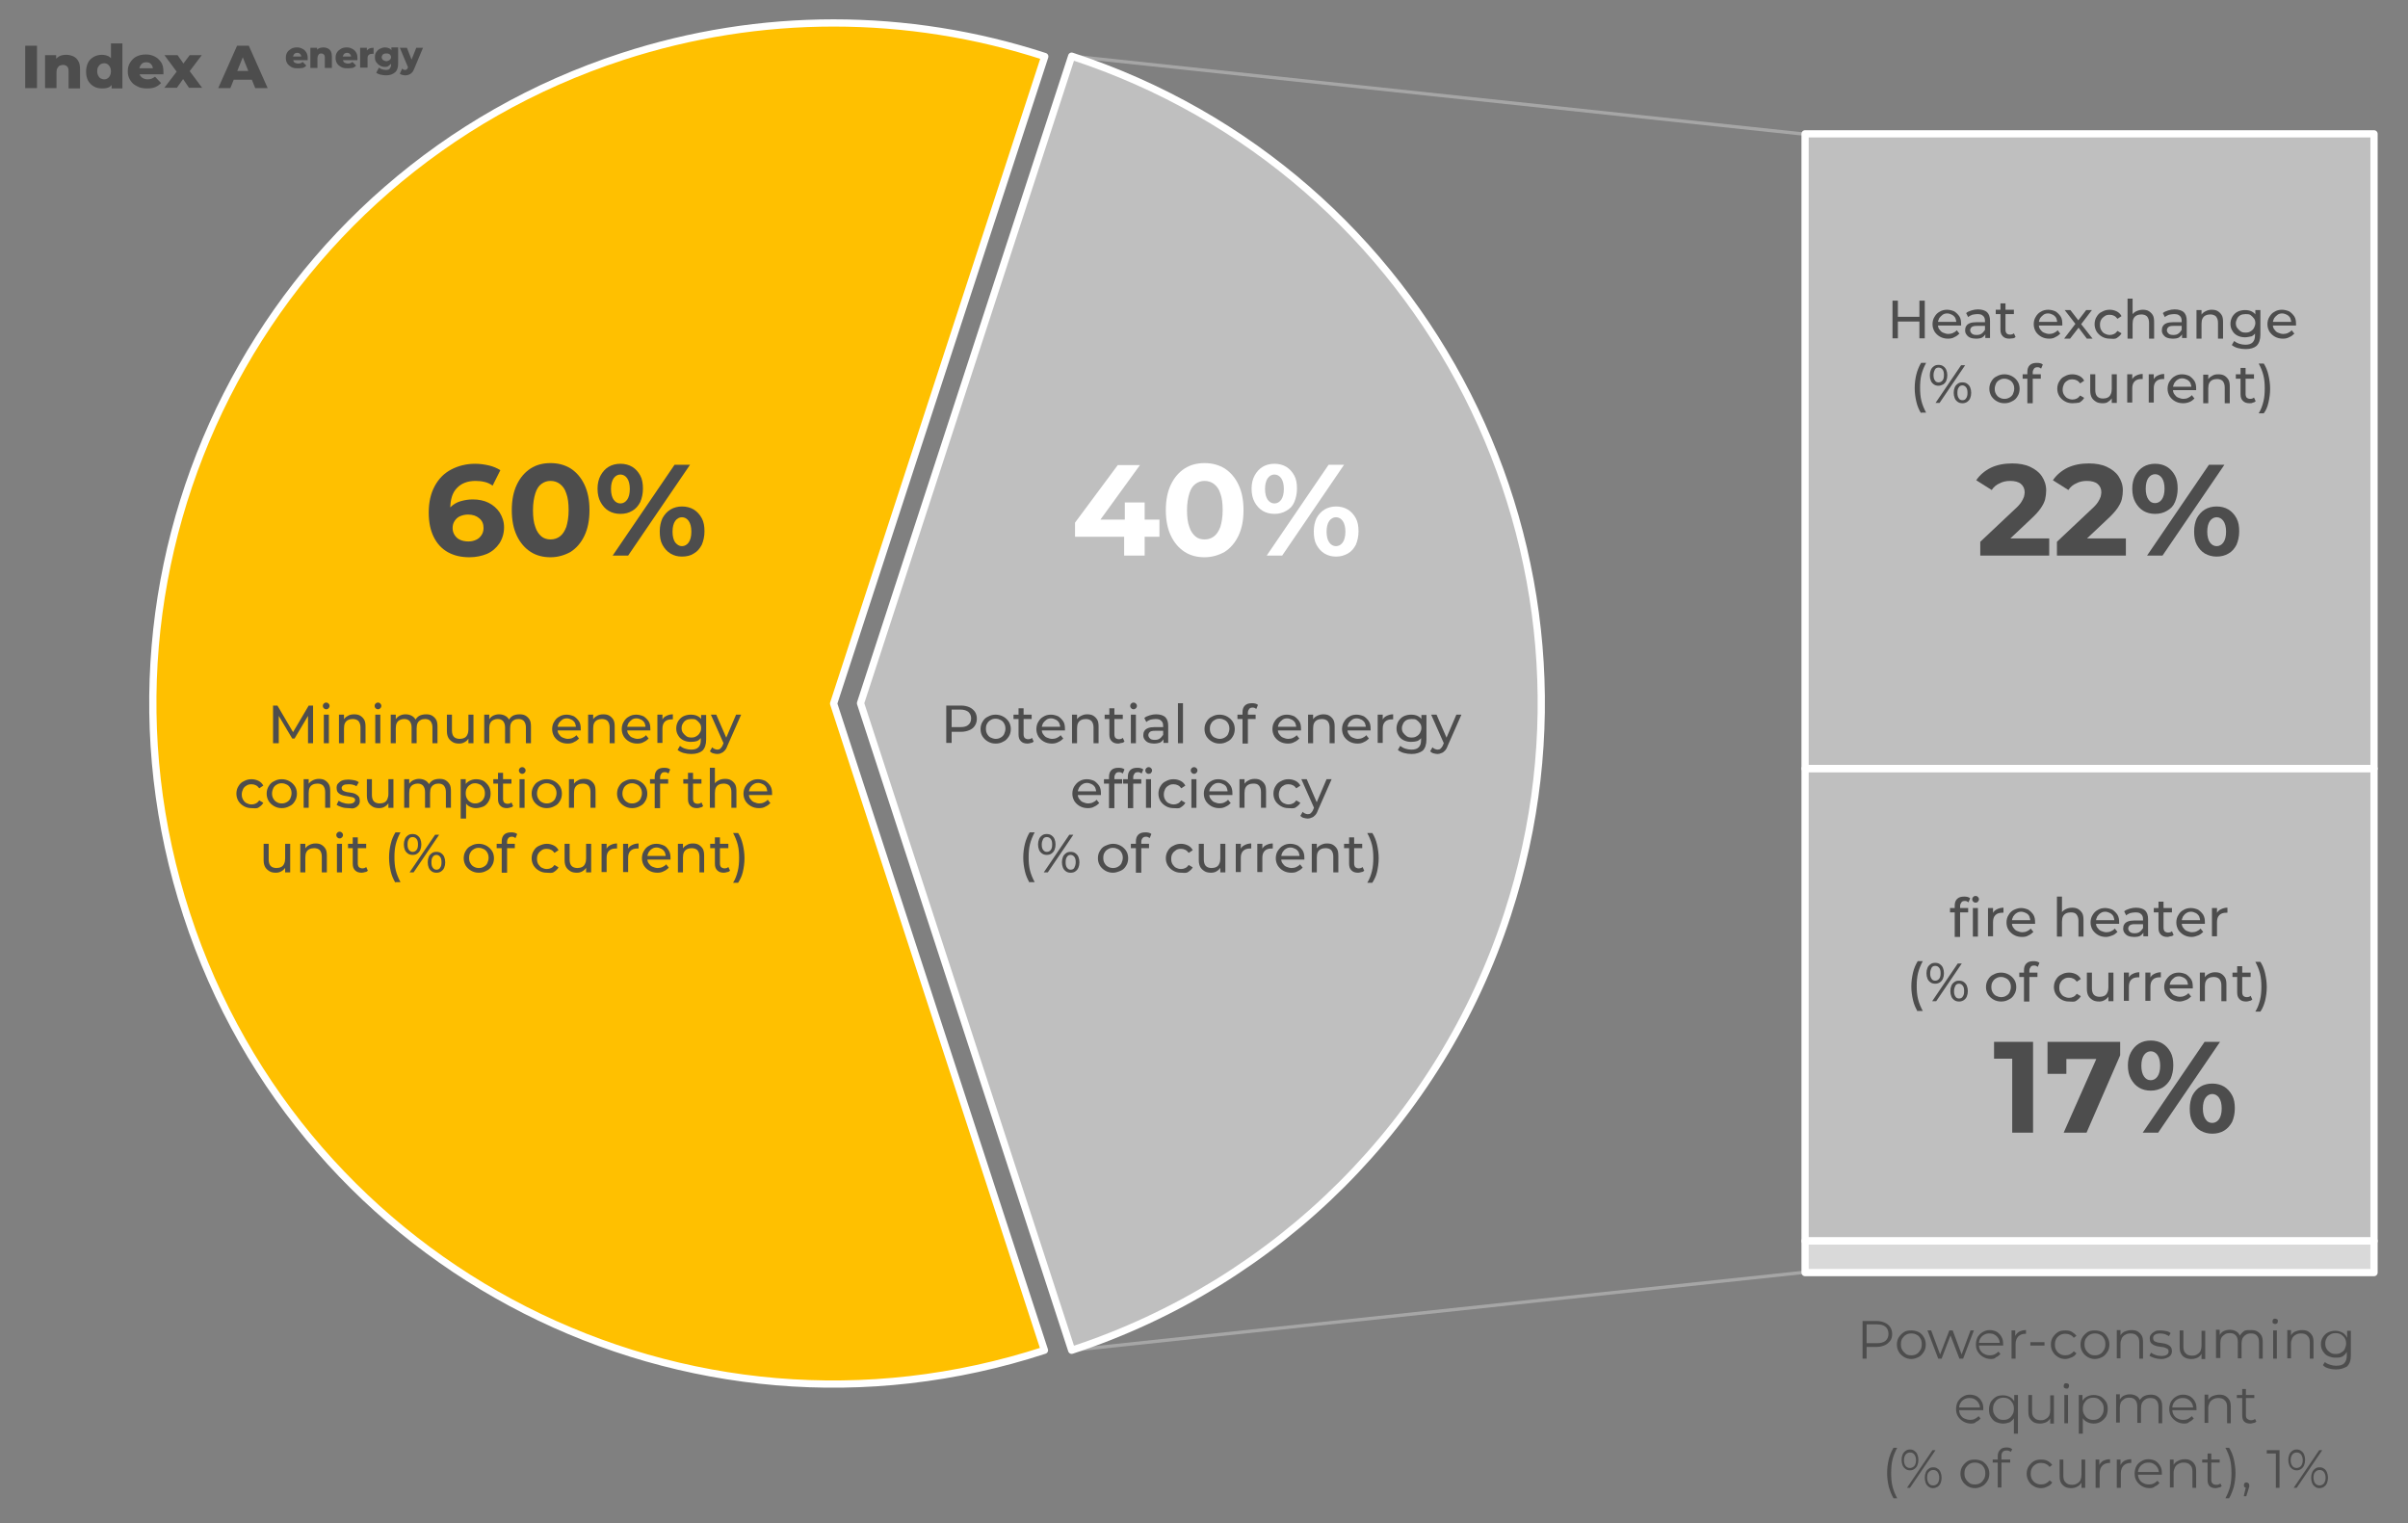 <?xml version="1.0" encoding="UTF-8"?> <!-- Generator: Adobe Illustrator 25.2.3, SVG Export Plug-In . SVG Version: 6.00 Build 0) --> <svg xmlns="http://www.w3.org/2000/svg" xmlns:xlink="http://www.w3.org/1999/xlink" id="Слой_1" x="0px" y="0px" viewBox="0 0 716.1 453" style="enable-background:new 0 0 716.1 453;" xml:space="preserve"><rect x="0" y="0" width="716.1" height="453" fill="#808080" stroke="none"/> <style type="text/css"> .st0{fill:none;stroke:#A6A6A6;stroke-width:0.992;stroke-linejoin:round;stroke-miterlimit:10;} .st1{fill-rule:evenodd;clip-rule:evenodd;fill:#FFC000;} .st2{fill:none;stroke:#FFFFFF;stroke-width:2.15;stroke-linejoin:round;stroke-miterlimit:10;} .st3{fill-rule:evenodd;clip-rule:evenodd;fill:#BFBFBF;} .st4{fill-rule:evenodd;clip-rule:evenodd;fill:#D9D9D9;} .st5{fill:#4D4D4D;} .st6{fill:#FFFFFF;} </style> <line class="st0" x1="318.7" y1="16.7" x2="536.7" y2="39.9"></line> <line class="st0" x1="318.7" y1="401.5" x2="536.7" y2="378.3"></line> <g> <path class="st1" d="M310.6,401.5C204.4,436.2,90.1,378.2,55.5,271.9C20.8,165.7,78.8,51.4,185.1,16.8c40.8-13.3,84.8-13.3,125.6,0 l-62.8,192.4L310.6,401.5z"></path> </g> <g> <path class="st2" d="M310.6,401.5C204.4,436.2,90.1,378.2,55.5,271.9C20.8,165.7,78.8,51.4,185.1,16.8c40.8-13.3,84.8-13.3,125.6,0 l-62.8,192.4L310.6,401.5z"></path> </g> <rect x="536.8" y="39.8" class="st3" width="169.2" height="188.7"></rect> <rect x="536.8" y="39.8" class="st2" width="169.2" height="188.7"></rect> <rect x="536.8" y="228.6" class="st3" width="169.2" height="140.4"></rect> <rect x="536.8" y="228.6" class="st2" width="169.2" height="140.4"></rect> <rect x="536.8" y="369" class="st4" width="169.2" height="9.4"></rect> <rect x="536.8" y="369" class="st2" width="169.2" height="9.4"></rect> <path class="st3" d="M318.7,16.7C425,51.4,483,165.7,448.3,271.9c-20,61.4-68.2,109.5-129.6,129.6l-62.8-192.4L318.7,16.7z"></path> <path class="st2" d="M318.7,16.7C425,51.4,483,165.7,448.3,271.9c-20,61.4-68.2,109.5-129.6,129.6l-62.8-192.4L318.7,16.7z"></path> <g> <g> <g> <path class="st5" d="M139.6,165.7c-2.5,0-4.6-0.5-6.4-1.5c-1.8-1-3.2-2.5-4.2-4.5c-1-2-1.5-4.4-1.5-7.3c0-3.1,0.6-5.7,1.8-7.9 c1.2-2.2,2.8-3.8,4.9-4.9c2.1-1.1,4.5-1.7,7.1-1.7c1.4,0,2.8,0.2,4.1,0.5c1.3,0.3,2.4,0.8,3.4,1.4l-2.3,4.6 c-0.7-0.5-1.5-0.9-2.4-1.1c-0.8-0.2-1.7-0.3-2.7-0.3c-2.3,0-4.2,0.7-5.5,2.1c-1.4,1.4-2,3.5-2,6.3c0,0.5,0,1,0,1.5 c0,0.6,0.1,1.1,0.2,1.7l-1.7-1.6c0.5-1,1.1-1.8,1.9-2.5c0.8-0.7,1.7-1.2,2.8-1.5c1.1-0.3,2.2-0.5,3.5-0.5c1.7,0,3.3,0.3,4.7,1 c1.4,0.7,2.5,1.7,3.3,2.9c0.8,1.3,1.3,2.7,1.3,4.4c0,1.8-0.5,3.4-1.4,4.8c-0.9,1.3-2.1,2.4-3.7,3.1 C143.3,165.3,141.6,165.7,139.6,165.7z M139.3,161c0.9,0,1.7-0.2,2.3-0.5c0.7-0.3,1.2-0.8,1.6-1.4c0.4-0.6,0.6-1.3,0.6-2.1 c0-1.2-0.4-2.2-1.3-2.9c-0.8-0.7-1.9-1.1-3.3-1.1c-0.9,0-1.7,0.2-2.4,0.5c-0.7,0.3-1.2,0.8-1.6,1.4c-0.4,0.6-0.6,1.3-0.6,2.1 c0,0.8,0.2,1.5,0.6,2.1c0.4,0.6,0.9,1.1,1.6,1.4C137.4,160.8,138.3,161,139.3,161z"></path> <path class="st5" d="M163.7,165.7c-2.2,0-4.2-0.5-5.9-1.6c-1.7-1.1-3.1-2.7-4.1-4.8c-1-2.1-1.5-4.6-1.5-7.6c0-3,0.5-5.5,1.5-7.6 c1-2.1,2.4-3.7,4.1-4.8c1.7-1.1,3.7-1.6,5.9-1.6c2.2,0,4.2,0.5,6,1.6c1.7,1.1,3.1,2.7,4.1,4.8c1,2.1,1.5,4.6,1.5,7.6 c0,3-0.5,5.5-1.5,7.6c-1,2.1-2.4,3.7-4.1,4.8C167.9,165.1,165.9,165.7,163.7,165.7z M163.7,160.4c1.1,0,2-0.3,2.8-0.9 s1.4-1.5,1.9-2.8c0.4-1.3,0.7-2.9,0.7-5c0-2-0.2-3.7-0.7-5c-0.4-1.3-1.1-2.2-1.9-2.8c-0.8-0.6-1.7-0.9-2.8-0.9 c-1,0-1.9,0.3-2.7,0.9c-0.8,0.6-1.4,1.5-1.8,2.8c-0.4,1.3-0.7,2.9-0.7,5c0,2,0.2,3.7,0.7,5c0.4,1.3,1.1,2.2,1.8,2.8 S162.7,160.4,163.7,160.4z"></path> <path class="st5" d="M184.5,152.8c-1.3,0-2.5-0.3-3.5-0.9c-1-0.6-1.8-1.5-2.4-2.6s-0.9-2.4-0.9-4c0-1.5,0.3-2.8,0.9-3.9 c0.6-1.1,1.4-2,2.4-2.6c1-0.6,2.2-0.9,3.5-0.9c1.3,0,2.5,0.3,3.5,0.9c1,0.6,1.8,1.5,2.4,2.6c0.6,1.1,0.8,2.4,0.8,3.9 c0,1.5-0.3,2.8-0.8,4c-0.6,1.1-1.3,2-2.4,2.6C187,152.5,185.9,152.8,184.5,152.8z M184.5,149.7c0.8,0,1.5-0.4,2-1.1 c0.5-0.7,0.8-1.8,0.8-3.2c0-1.4-0.3-2.5-0.8-3.2c-0.5-0.7-1.2-1.1-2-1.1c-0.8,0-1.5,0.4-2,1.1c-0.5,0.7-0.8,1.8-0.8,3.2 c0,1.4,0.3,2.5,0.8,3.2C183,149.3,183.7,149.7,184.5,149.7z M182.2,165.2l18.4-27h4.6l-18.4,27H182.2z M202.8,165.5 c-1.3,0-2.4-0.3-3.4-0.9c-1-0.6-1.8-1.5-2.4-2.6c-0.6-1.1-0.8-2.4-0.8-4c0-1.5,0.3-2.8,0.8-3.9c0.6-1.1,1.4-2,2.4-2.6 c1-0.6,2.2-0.9,3.4-0.9c1.3,0,2.5,0.3,3.5,0.9c1,0.6,1.8,1.5,2.4,2.6c0.6,1.1,0.8,2.4,0.8,3.9c0,1.5-0.3,2.8-0.8,4 c-0.6,1.1-1.3,2-2.4,2.6C205.4,165.2,204.2,165.5,202.8,165.5z M202.8,162.4c0.8,0,1.5-0.4,2-1.1c0.5-0.7,0.8-1.8,0.8-3.2 c0-1.4-0.3-2.5-0.8-3.2c-0.5-0.7-1.2-1.1-2-1.1c-0.8,0-1.5,0.4-2,1.1c-0.5,0.7-0.8,1.8-0.8,3.2c0,1.4,0.3,2.5,0.8,3.2 C201.4,162,202,162.4,202.8,162.4z"></path> </g> </g> </g> <g> <g> <path class="st6" d="M319.7,159.6v-4.2l12.7-17.1h6.6l-12.4,17.1l-3-0.9h21.2v5.1H319.7z M334.3,165.2v-5.7l0.2-5.1v-5h5.9v15.8 H334.3z"></path> <path class="st6" d="M358.2,165.7c-2.2,0-4.2-0.5-5.9-1.6c-1.7-1.1-3.1-2.7-4.1-4.8c-1-2.1-1.5-4.6-1.5-7.6c0-3,0.5-5.5,1.5-7.6 c1-2.1,2.4-3.7,4.1-4.8c1.7-1.1,3.7-1.6,5.9-1.6c2.2,0,4.2,0.5,6,1.6c1.7,1.1,3.1,2.7,4.1,4.8s1.5,4.6,1.5,7.6 c0,3-0.5,5.5-1.5,7.6s-2.4,3.7-4.1,4.8C362.4,165.1,360.4,165.7,358.2,165.7z M358.2,160.4c1.1,0,2-0.3,2.8-0.9s1.4-1.5,1.9-2.8 c0.4-1.3,0.7-2.9,0.7-5c0-2-0.2-3.7-0.7-5c-0.4-1.3-1.1-2.2-1.9-2.8c-0.8-0.6-1.7-0.9-2.8-0.9c-1,0-1.9,0.3-2.7,0.9 c-0.8,0.6-1.4,1.5-1.8,2.8c-0.4,1.3-0.7,2.9-0.7,5c0,2,0.2,3.7,0.7,5c0.4,1.3,1.1,2.2,1.8,2.8S357.1,160.4,358.2,160.4z"></path> <path class="st6" d="M379,152.8c-1.3,0-2.5-0.3-3.5-0.9c-1-0.6-1.8-1.5-2.4-2.6s-0.9-2.4-0.9-4c0-1.5,0.3-2.8,0.9-3.9 c0.6-1.1,1.4-2,2.4-2.6c1-0.6,2.2-0.9,3.5-0.9s2.5,0.3,3.5,0.9c1,0.6,1.8,1.5,2.4,2.6c0.6,1.1,0.8,2.4,0.8,3.9 c0,1.5-0.3,2.8-0.8,4s-1.3,2-2.4,2.6C381.5,152.5,380.3,152.8,379,152.8z M379,149.7c0.8,0,1.5-0.4,2-1.1c0.5-0.7,0.8-1.8,0.8-3.2 c0-1.4-0.3-2.5-0.8-3.2c-0.5-0.7-1.2-1.1-2-1.1c-0.8,0-1.5,0.4-2,1.1c-0.5,0.7-0.8,1.8-0.8,3.2c0,1.4,0.3,2.5,0.8,3.2 C377.5,149.3,378.2,149.7,379,149.7z M376.7,165.2l18.4-27h4.6l-18.4,27H376.7z M397.3,165.5c-1.3,0-2.4-0.3-3.4-0.9 c-1-0.6-1.8-1.5-2.4-2.6c-0.6-1.1-0.8-2.4-0.8-4c0-1.5,0.3-2.8,0.8-3.9c0.6-1.1,1.4-2,2.4-2.6c1-0.6,2.2-0.9,3.4-0.9 c1.3,0,2.5,0.3,3.5,0.9c1,0.6,1.8,1.5,2.4,2.6c0.6,1.1,0.8,2.4,0.8,3.9c0,1.5-0.3,2.8-0.8,4c-0.6,1.1-1.3,2-2.4,2.6 S398.7,165.5,397.3,165.5z M397.3,162.4c0.8,0,1.5-0.4,2-1.1c0.5-0.7,0.8-1.8,0.8-3.2c0-1.4-0.3-2.5-0.8-3.2 c-0.5-0.7-1.2-1.1-2-1.1c-0.8,0-1.5,0.4-2,1.1c-0.5,0.7-0.8,1.8-0.8,3.2c0,1.4,0.3,2.5,0.8,3.2C395.8,162,396.5,162.4,397.3,162.4 z"></path> </g> </g> <g> <g> <path class="st5" d="M588.9,165.2v-4.1l10.4-9.8c0.8-0.7,1.4-1.4,1.8-2c0.4-0.6,0.6-1.1,0.8-1.6c0.1-0.5,0.2-0.9,0.2-1.3 c0-1.1-0.4-1.9-1.1-2.5c-0.7-0.6-1.8-0.9-3.2-0.9c-1.1,0-2.2,0.2-3.1,0.7c-1,0.4-1.8,1.1-2.4,2l-4.6-2.9c1-1.5,2.5-2.8,4.3-3.7 c1.9-0.9,4-1.3,6.4-1.3c2,0,3.8,0.3,5.3,1c1.5,0.7,2.7,1.6,3.5,2.8c0.8,1.2,1.3,2.6,1.3,4.2c0,0.9-0.1,1.7-0.3,2.6 c-0.2,0.9-0.7,1.8-1.3,2.7c-0.7,1-1.6,2-2.9,3.2l-8.6,8.1l-1.2-2.3h15.2v5.1H588.9z"></path> <path class="st5" d="M611.7,165.2v-4.1l10.4-9.8c0.8-0.7,1.4-1.4,1.8-2c0.4-0.6,0.6-1.1,0.8-1.6c0.1-0.5,0.2-0.9,0.2-1.3 c0-1.1-0.4-1.9-1.1-2.5c-0.7-0.6-1.8-0.9-3.2-0.9c-1.1,0-2.2,0.2-3.1,0.7c-1,0.4-1.8,1.1-2.4,2l-4.6-2.9c1-1.5,2.5-2.8,4.3-3.7 c1.9-0.9,4-1.3,6.4-1.3c2,0,3.8,0.3,5.3,1c1.5,0.7,2.7,1.6,3.5,2.8c0.8,1.2,1.3,2.6,1.3,4.2c0,0.9-0.1,1.7-0.3,2.6 c-0.2,0.9-0.7,1.8-1.3,2.7c-0.7,1-1.6,2-2.9,3.2l-8.6,8.1l-1.2-2.3h15.2v5.1H611.7z"></path> <path class="st5" d="M640.9,152.8c-1.3,0-2.5-0.3-3.5-0.9c-1-0.6-1.8-1.5-2.4-2.6c-0.6-1.1-0.9-2.4-0.9-4c0-1.5,0.3-2.8,0.9-3.9 c0.6-1.1,1.4-2,2.4-2.6s2.2-0.9,3.5-0.9s2.5,0.3,3.5,0.9s1.8,1.5,2.4,2.6c0.6,1.1,0.8,2.4,0.8,3.9c0,1.5-0.3,2.8-0.8,4 s-1.3,2-2.4,2.6C643.4,152.5,642.2,152.8,640.9,152.8z M640.9,149.6c0.8,0,1.5-0.4,2-1.1c0.5-0.7,0.8-1.8,0.8-3.2 c0-1.4-0.3-2.5-0.8-3.2s-1.2-1.1-2-1.1c-0.8,0-1.5,0.4-2,1.1s-0.8,1.8-0.8,3.2c0,1.4,0.3,2.5,0.8,3.2 C639.4,149.3,640.1,149.6,640.9,149.6z M638.5,165.2l18.4-27h4.6l-18.4,27H638.5z M659.2,165.5c-1.3,0-2.4-0.3-3.5-0.9 c-1-0.6-1.8-1.5-2.4-2.6c-0.6-1.1-0.8-2.4-0.8-4c0-1.5,0.3-2.8,0.8-3.9c0.6-1.1,1.4-2,2.4-2.6c1-0.6,2.2-0.9,3.5-0.9 c1.3,0,2.5,0.3,3.5,0.9s1.8,1.5,2.4,2.6c0.6,1.1,0.8,2.4,0.8,3.9c0,1.5-0.3,2.8-0.8,4c-0.6,1.1-1.3,2-2.4,2.6 C661.7,165.2,660.5,165.5,659.2,165.5z M659.2,162.4c0.8,0,1.5-0.4,2-1.1c0.5-0.7,0.8-1.8,0.8-3.2c0-1.4-0.3-2.5-0.8-3.2 c-0.5-0.7-1.2-1.1-2-1.1c-0.8,0-1.5,0.4-2,1.1c-0.5,0.7-0.8,1.8-0.8,3.2c0,1.4,0.3,2.5,0.8,3.2C657.7,162,658.4,162.4,659.2,162.4 z"></path> </g> </g> <g> <g> <path class="st5" d="M598.4,336.8v-24.7l2.7,2.7H593v-5h11.6v27H598.4z"></path> <path class="st5" d="M613.7,336.8l10.9-24.6l1.6,2.7h-14.5l2.8-2.9v7.3h-5.6v-9.5h21.6v4l-10,23H613.7z"></path> <path class="st5" d="M639.6,324.3c-1.3,0-2.5-0.3-3.5-0.9c-1-0.6-1.8-1.5-2.4-2.6c-0.6-1.1-0.9-2.4-0.9-4c0-1.5,0.3-2.8,0.9-3.9 c0.6-1.1,1.4-2,2.4-2.6s2.2-0.9,3.5-0.9s2.5,0.3,3.5,0.9s1.8,1.5,2.4,2.6c0.6,1.1,0.8,2.4,0.8,3.9c0,1.5-0.3,2.8-0.8,4 c-0.6,1.1-1.4,2-2.4,2.6C642,324,640.9,324.3,639.6,324.3z M639.6,321.2c0.8,0,1.5-0.4,2-1.1c0.5-0.7,0.8-1.8,0.8-3.2 c0-1.4-0.3-2.5-0.8-3.2c-0.5-0.7-1.2-1.1-2-1.1c-0.8,0-1.5,0.4-2,1.1c-0.5,0.7-0.8,1.8-0.8,3.2c0,1.4,0.3,2.5,0.8,3.2 C638.1,320.8,638.7,321.2,639.6,321.2z M637.2,336.8l18.4-27h4.6l-18.4,27H637.2z M657.9,337.1c-1.3,0-2.4-0.3-3.5-0.9 s-1.8-1.5-2.4-2.6c-0.6-1.1-0.8-2.4-0.8-4c0-1.5,0.3-2.8,0.8-3.9c0.6-1.1,1.4-2,2.4-2.6s2.2-0.9,3.5-0.9c1.3,0,2.5,0.3,3.5,0.9 c1,0.6,1.8,1.5,2.4,2.6c0.6,1.1,0.8,2.4,0.8,3.9c0,1.5-0.3,2.8-0.8,4c-0.6,1.1-1.4,2-2.4,2.6C660.4,336.8,659.2,337.1,657.9,337.1 z M657.9,333.9c0.8,0,1.5-0.4,2-1.1c0.5-0.7,0.8-1.8,0.8-3.2c0-1.4-0.3-2.5-0.8-3.2c-0.5-0.7-1.2-1.1-2-1.1c-0.8,0-1.5,0.4-2,1.1 s-0.8,1.8-0.8,3.2s0.3,2.5,0.8,3.2C656.4,333.6,657.1,333.9,657.9,333.9z"></path> </g> </g> <g> <path class="st5" d="M553.9,404v-11.2h4.2c0.9,0,1.8,0.2,2.4,0.5c0.7,0.3,1.2,0.7,1.6,1.3s0.6,1.3,0.6,2.1c0,0.8-0.2,1.5-0.6,2 s-0.9,1-1.6,1.3s-1.5,0.5-2.4,0.5h-3.5l0.5-0.6v4.1H553.9z M555.1,400l-0.5-0.6h3.5c1.1,0,2-0.2,2.6-0.7c0.6-0.5,0.9-1.2,0.9-2.1 c0-0.9-0.3-1.6-0.9-2.1c-0.6-0.5-1.4-0.7-2.6-0.7h-3.5l0.5-0.6V400z"></path> <path class="st5" d="M568.4,404.1c-0.8,0-1.5-0.2-2.2-0.6c-0.6-0.4-1.2-0.9-1.5-1.5c-0.4-0.6-0.6-1.4-0.6-2.2 c0-0.8,0.2-1.6,0.6-2.2c0.4-0.6,0.9-1.1,1.5-1.5c0.6-0.4,1.4-0.5,2.2-0.5c0.8,0,1.6,0.2,2.2,0.5s1.2,0.9,1.5,1.5 c0.4,0.6,0.6,1.4,0.6,2.2c0,0.8-0.2,1.6-0.6,2.2c-0.4,0.6-0.9,1.2-1.5,1.5S569.2,404.1,568.4,404.1z M568.4,403 c0.6,0,1.1-0.1,1.6-0.4c0.5-0.3,0.8-0.7,1.1-1.2c0.3-0.5,0.4-1.1,0.4-1.7c0-0.7-0.1-1.2-0.4-1.7c-0.3-0.5-0.6-0.9-1.1-1.1 c-0.5-0.3-1-0.4-1.6-0.4s-1.1,0.1-1.6,0.4c-0.5,0.3-0.8,0.7-1.1,1.1c-0.3,0.5-0.4,1.1-0.4,1.7c0,0.7,0.1,1.2,0.4,1.7 s0.7,0.9,1.1,1.2C567.2,402.9,567.8,403,568.4,403z"></path> <path class="st5" d="M576.4,404l-3.2-8.4h1.1l2.9,7.8h-0.5l3-7.8h1l2.9,7.8h-0.5l2.9-7.8h1l-3.2,8.4h-1.1l-2.8-7.3h0.3l-2.8,7.3 H576.4z"></path> <path class="st5" d="M592.1,404.1c-0.9,0-1.6-0.2-2.3-0.6s-1.2-0.9-1.6-1.5c-0.4-0.6-0.6-1.4-0.6-2.2s0.2-1.6,0.5-2.2 c0.4-0.6,0.8-1.1,1.5-1.5s1.3-0.6,2.1-0.6c0.8,0,1.5,0.2,2.1,0.5c0.6,0.4,1.1,0.9,1.4,1.5c0.4,0.6,0.5,1.4,0.5,2.2 c0,0.1,0,0.1,0,0.2c0,0.1,0,0.1,0,0.2h-7.3v-0.8h6.7l-0.4,0.3c0-0.6-0.1-1.1-0.4-1.6c-0.3-0.5-0.6-0.8-1.1-1.1 c-0.4-0.3-1-0.4-1.6-0.4c-0.6,0-1.1,0.1-1.6,0.4c-0.5,0.3-0.8,0.6-1.1,1.1c-0.3,0.5-0.4,1-0.4,1.6v0.2c0,0.6,0.1,1.2,0.4,1.7 s0.7,0.9,1.2,1.1c0.5,0.3,1.1,0.4,1.7,0.4c0.5,0,1-0.1,1.4-0.3c0.4-0.2,0.8-0.5,1.1-0.8l0.6,0.7c-0.4,0.4-0.8,0.8-1.4,1 C593.4,403.9,592.8,404.1,592.1,404.1z"></path> <path class="st5" d="M598.2,404v-8.4h1.1v2.3l-0.1-0.4c0.2-0.6,0.6-1.1,1.2-1.5c0.6-0.3,1.2-0.5,2.1-0.5v1.1c0,0-0.1,0-0.1,0 c0,0-0.1,0-0.1,0c-0.9,0-1.6,0.3-2.1,0.8c-0.5,0.5-0.8,1.3-0.8,2.3v4.3H598.2z"></path> <path class="st5" d="M603.8,400.1v-1h4.2v1H603.8z"></path> <path class="st5" d="M614.2,404.1c-0.8,0-1.6-0.2-2.2-0.6s-1.2-0.9-1.5-1.5c-0.4-0.6-0.6-1.4-0.6-2.2c0-0.8,0.2-1.6,0.6-2.2 c0.4-0.6,0.9-1.1,1.5-1.5s1.4-0.5,2.2-0.5c0.7,0,1.4,0.1,1.9,0.4s1,0.7,1.4,1.2l-0.8,0.6c-0.3-0.4-0.6-0.7-1.1-0.9 c-0.4-0.2-0.9-0.3-1.4-0.3c-0.6,0-1.1,0.1-1.6,0.4c-0.5,0.3-0.9,0.7-1.1,1.1c-0.3,0.5-0.4,1.1-0.4,1.7c0,0.7,0.1,1.2,0.4,1.7 s0.7,0.9,1.1,1.1c0.5,0.3,1,0.4,1.6,0.4c0.5,0,1-0.1,1.4-0.3c0.4-0.2,0.8-0.5,1.1-0.9l0.8,0.6c-0.3,0.5-0.8,1-1.4,1.2 S614.9,404.1,614.2,404.1z"></path> <path class="st5" d="M623,404.1c-0.8,0-1.5-0.2-2.2-0.6c-0.6-0.4-1.2-0.9-1.5-1.5c-0.4-0.6-0.6-1.4-0.6-2.2c0-0.8,0.2-1.6,0.6-2.2 c0.4-0.6,0.9-1.1,1.5-1.5c0.6-0.4,1.4-0.5,2.2-0.5c0.8,0,1.6,0.2,2.2,0.5s1.2,0.9,1.5,1.5c0.4,0.6,0.6,1.4,0.6,2.2 c0,0.8-0.2,1.6-0.6,2.2c-0.4,0.6-0.9,1.2-1.5,1.5S623.8,404.1,623,404.1z M623,403c0.6,0,1.1-0.1,1.6-0.4c0.5-0.3,0.8-0.7,1.1-1.2 c0.3-0.5,0.4-1.1,0.4-1.7c0-0.7-0.1-1.2-0.4-1.7c-0.3-0.5-0.6-0.9-1.1-1.1c-0.5-0.3-1-0.4-1.6-0.4s-1.1,0.1-1.6,0.4 c-0.5,0.3-0.8,0.7-1.1,1.1c-0.3,0.5-0.4,1.1-0.4,1.7c0,0.7,0.1,1.2,0.4,1.7s0.7,0.9,1.1,1.2C621.9,402.9,622.4,403,623,403z"></path> <path class="st5" d="M633.9,395.5c0.7,0,1.3,0.1,1.8,0.4c0.5,0.3,0.9,0.7,1.2,1.2s0.4,1.2,0.4,2v4.9h-1.1v-4.8c0-0.9-0.2-1.6-0.7-2 c-0.4-0.5-1.1-0.7-1.9-0.7c-0.6,0-1.1,0.1-1.6,0.4s-0.8,0.6-1,1c-0.2,0.5-0.4,1-0.4,1.6v4.4h-1.1v-8.4h1.1v2.3l-0.2-0.4 c0.3-0.6,0.7-1.1,1.3-1.4C632.4,395.7,633.1,395.5,633.9,395.5z"></path> <path class="st5" d="M642.7,404.1c-0.7,0-1.3-0.1-2-0.3c-0.6-0.2-1.1-0.4-1.5-0.7l0.5-0.9c0.3,0.3,0.8,0.5,1.3,0.7 c0.5,0.2,1.1,0.3,1.7,0.3c0.8,0,1.4-0.1,1.7-0.4c0.4-0.2,0.5-0.6,0.5-1c0-0.3-0.1-0.6-0.3-0.7s-0.5-0.3-0.8-0.4 c-0.3-0.1-0.7-0.2-1.1-0.2c-0.4-0.1-0.8-0.1-1.2-0.2c-0.4-0.1-0.7-0.2-1.1-0.4c-0.3-0.2-0.6-0.4-0.8-0.7s-0.3-0.7-0.3-1.2 c0-0.5,0.1-0.9,0.4-1.2c0.3-0.4,0.6-0.6,1.1-0.9s1.1-0.3,1.8-0.3c0.5,0,1.1,0.1,1.6,0.2s1,0.3,1.3,0.6l-0.5,0.9 c-0.4-0.3-0.8-0.4-1.2-0.6c-0.4-0.1-0.9-0.2-1.3-0.2c-0.8,0-1.3,0.1-1.7,0.4c-0.4,0.3-0.5,0.6-0.5,1c0,0.3,0.1,0.6,0.3,0.8 c0.2,0.2,0.5,0.3,0.8,0.4s0.7,0.2,1.1,0.2c0.4,0.1,0.8,0.1,1.2,0.2c0.4,0.1,0.7,0.2,1.1,0.4c0.3,0.2,0.6,0.4,0.8,0.7 s0.3,0.7,0.3,1.1c0,0.5-0.1,0.9-0.4,1.3c-0.3,0.4-0.7,0.6-1.2,0.8S643.4,404.1,642.7,404.1z"></path> <path class="st5" d="M651.7,404.1c-0.7,0-1.3-0.1-1.9-0.4s-0.9-0.7-1.2-1.2c-0.3-0.5-0.4-1.2-0.4-2v-4.9h1.1v4.8 c0,0.9,0.2,1.6,0.7,2c0.4,0.5,1.1,0.7,1.9,0.7c0.6,0,1.1-0.1,1.5-0.4c0.4-0.2,0.8-0.6,1-1c0.2-0.5,0.3-1,0.3-1.6v-4.4h1.1v8.4h-1.1 v-2.3l0.2,0.4c-0.3,0.6-0.7,1.1-1.2,1.4C653.1,403.9,652.5,404.1,651.7,404.1z"></path> <path class="st5" d="M669.5,395.5c0.7,0,1.3,0.1,1.8,0.4c0.5,0.3,0.9,0.7,1.2,1.2c0.3,0.5,0.4,1.2,0.4,2v4.9h-1.1v-4.8 c0-0.9-0.2-1.6-0.6-2c-0.4-0.5-1-0.7-1.8-0.7c-0.6,0-1.1,0.1-1.5,0.4c-0.4,0.2-0.7,0.6-1,1c-0.2,0.5-0.3,1-0.3,1.6v4.4h-1.1v-4.8 c0-0.9-0.2-1.6-0.6-2c-0.4-0.5-1-0.7-1.8-0.7c-0.6,0-1.1,0.1-1.5,0.4s-0.8,0.6-1,1s-0.3,1-0.3,1.6v4.4H659v-8.4h1.1v2.3l-0.2-0.4 c0.3-0.6,0.7-1.1,1.2-1.4c0.6-0.3,1.2-0.5,2-0.5c0.8,0,1.5,0.2,2.1,0.6c0.6,0.4,0.9,1,1.1,1.8l-0.4-0.2c0.2-0.7,0.7-1.2,1.3-1.7 S668.6,395.5,669.5,395.5z"></path> <path class="st5" d="M676.6,393.7c-0.2,0-0.4-0.1-0.6-0.2c-0.2-0.2-0.2-0.4-0.2-0.6c0-0.2,0.1-0.4,0.2-0.6c0.2-0.2,0.4-0.2,0.6-0.2 c0.2,0,0.4,0.1,0.6,0.2s0.2,0.3,0.2,0.6c0,0.2-0.1,0.4-0.2,0.6C677,393.6,676.8,393.7,676.6,393.7z M676,404v-8.4h1.1v8.4H676z"></path> <path class="st5" d="M684.6,395.5c0.7,0,1.3,0.1,1.8,0.4c0.5,0.3,0.9,0.7,1.2,1.2s0.4,1.2,0.4,2v4.9h-1.1v-4.8c0-0.9-0.2-1.6-0.7-2 c-0.4-0.5-1.1-0.7-1.9-0.7c-0.6,0-1.1,0.1-1.6,0.4s-0.8,0.6-1,1c-0.2,0.5-0.4,1-0.4,1.6v4.4h-1.1v-8.4h1.1v2.3l-0.2-0.4 c0.3-0.6,0.7-1.1,1.3-1.4C683.1,395.7,683.8,395.5,684.6,395.5z"></path> <path class="st5" d="M694.5,403.7c-0.8,0-1.5-0.2-2.2-0.5s-1.1-0.8-1.5-1.4c-0.4-0.6-0.6-1.3-0.6-2.1s0.2-1.5,0.6-2.1 c0.4-0.6,0.9-1.1,1.5-1.4s1.4-0.5,2.2-0.5c0.7,0,1.4,0.2,2,0.5s1.1,0.8,1.4,1.4c0.4,0.6,0.5,1.3,0.5,2.2c0,0.9-0.2,1.6-0.5,2.2 c-0.4,0.6-0.8,1.1-1.4,1.4S695.2,403.7,694.5,403.7z M694.7,407.2c-0.8,0-1.5-0.1-2.2-0.3c-0.7-0.2-1.3-0.5-1.7-1l0.6-0.9 c0.4,0.4,0.9,0.6,1.5,0.8c0.6,0.2,1.2,0.3,1.8,0.3c1.1,0,1.9-0.2,2.4-0.7c0.5-0.5,0.8-1.3,0.8-2.3V401l0.2-1.4l-0.1-1.4v-2.5h1.1 v7.4c0,1.5-0.4,2.5-1.1,3.2C697.1,406.8,696.1,407.2,694.7,407.2z M694.6,402.6c0.6,0,1.2-0.1,1.6-0.4c0.5-0.3,0.9-0.6,1.1-1.1 s0.4-1,0.4-1.6c0-0.6-0.1-1.1-0.4-1.6s-0.7-0.8-1.1-1.1c-0.5-0.3-1-0.4-1.6-0.4c-0.6,0-1.2,0.1-1.6,0.4c-0.5,0.3-0.9,0.6-1.1,1.1 c-0.3,0.5-0.4,1-0.4,1.6c0,0.6,0.1,1.1,0.4,1.6c0.3,0.5,0.7,0.8,1.1,1.1S694,402.6,694.6,402.6z"></path> <path class="st5" d="M586.2,423.3c-0.9,0-1.6-0.2-2.3-0.6c-0.7-0.4-1.2-0.9-1.6-1.5c-0.4-0.6-0.6-1.4-0.6-2.2s0.2-1.6,0.5-2.2 c0.4-0.6,0.8-1.1,1.5-1.5c0.6-0.4,1.3-0.6,2.1-0.6c0.8,0,1.5,0.2,2.1,0.5c0.6,0.4,1.1,0.9,1.4,1.5c0.4,0.6,0.5,1.4,0.5,2.2 c0,0.1,0,0.1,0,0.2c0,0.1,0,0.1,0,0.2h-7.3v-0.8h6.7l-0.4,0.3c0-0.6-0.1-1.1-0.4-1.6c-0.3-0.5-0.6-0.8-1.1-1.1 c-0.4-0.3-1-0.4-1.6-0.4c-0.6,0-1.1,0.1-1.6,0.4c-0.5,0.3-0.8,0.6-1.1,1.1c-0.3,0.5-0.4,1-0.4,1.6v0.2c0,0.6,0.1,1.2,0.4,1.7 c0.3,0.5,0.7,0.9,1.2,1.1s1.1,0.4,1.7,0.4c0.5,0,1-0.1,1.4-0.3c0.4-0.2,0.8-0.5,1.1-0.8l0.6,0.7c-0.4,0.4-0.8,0.8-1.4,1 C587.5,423.1,586.9,423.3,586.2,423.3z"></path> <path class="st5" d="M595.7,423.3c-0.8,0-1.5-0.2-2.2-0.5s-1.1-0.9-1.5-1.5c-0.4-0.6-0.5-1.4-0.5-2.2c0-0.8,0.2-1.6,0.5-2.2 c0.4-0.6,0.9-1.1,1.5-1.5c0.6-0.4,1.4-0.5,2.2-0.5c0.7,0,1.4,0.2,2,0.5c0.6,0.3,1,0.8,1.4,1.4c0.3,0.6,0.5,1.4,0.5,2.3 s-0.2,1.7-0.5,2.3s-0.8,1.1-1.4,1.5C597.1,423.1,596.4,423.3,595.7,423.3z M595.8,422.2c0.6,0,1.1-0.1,1.6-0.4 c0.5-0.3,0.8-0.7,1.1-1.2c0.3-0.5,0.4-1.1,0.4-1.7c0-0.7-0.1-1.2-0.4-1.7c-0.3-0.5-0.6-0.9-1.1-1.2c-0.5-0.3-1-0.4-1.6-0.4 c-0.6,0-1.1,0.1-1.6,0.4c-0.5,0.3-0.8,0.7-1.1,1.2s-0.4,1.1-0.4,1.7c0,0.7,0.1,1.2,0.4,1.7s0.7,0.9,1.1,1.2 C594.6,422.1,595.2,422.2,595.8,422.2z M598.9,426.3v-5.6l0.2-1.7l-0.1-1.7v-2.5h1.1v11.5H598.9z"></path> <path class="st5" d="M606.7,423.3c-0.7,0-1.3-0.1-1.9-0.4c-0.5-0.3-0.9-0.7-1.2-1.2c-0.3-0.5-0.4-1.2-0.4-2v-4.9h1.1v4.8 c0,0.9,0.2,1.6,0.7,2c0.4,0.5,1.1,0.7,1.9,0.7c0.6,0,1.1-0.1,1.5-0.4c0.4-0.2,0.8-0.6,1-1c0.2-0.5,0.3-1,0.3-1.6v-4.4h1.1v8.4h-1.1 v-2.3l0.2,0.4c-0.3,0.6-0.7,1.1-1.2,1.4C608.1,423.1,607.4,423.3,606.7,423.3z"></path> <path class="st5" d="M614.5,412.9c-0.2,0-0.4-0.1-0.6-0.2c-0.2-0.2-0.2-0.4-0.2-0.6c0-0.2,0.1-0.4,0.2-0.6c0.2-0.2,0.4-0.2,0.6-0.2 c0.2,0,0.4,0.1,0.6,0.2c0.2,0.2,0.2,0.3,0.2,0.6c0,0.2-0.1,0.4-0.2,0.6S614.8,412.9,614.5,412.9z M613.9,423.2v-8.4h1.1v8.4H613.9z "></path> <path class="st5" d="M618.2,426.3v-11.5h1.1v2.5l-0.1,1.7l0.2,1.7v5.6H618.2z M622.6,423.3c-0.7,0-1.4-0.2-2-0.5 c-0.6-0.3-1.1-0.8-1.4-1.5s-0.5-1.4-0.5-2.3s0.2-1.7,0.5-2.3c0.3-0.6,0.8-1.1,1.4-1.4c0.6-0.3,1.2-0.5,2-0.5c0.8,0,1.5,0.2,2.2,0.5 c0.6,0.4,1.1,0.9,1.5,1.5c0.4,0.6,0.5,1.4,0.5,2.2c0,0.9-0.2,1.6-0.5,2.2c-0.4,0.6-0.9,1.1-1.5,1.5S623.4,423.3,622.6,423.3z M622.5,422.2c0.6,0,1.1-0.1,1.6-0.4c0.5-0.3,0.8-0.7,1.1-1.2s0.4-1.1,0.4-1.7c0-0.7-0.1-1.2-0.4-1.7s-0.7-0.9-1.1-1.2 c-0.5-0.3-1-0.4-1.6-0.4c-0.6,0-1.1,0.1-1.6,0.4s-0.8,0.7-1.1,1.2c-0.3,0.5-0.4,1.1-0.4,1.7c0,0.7,0.1,1.2,0.4,1.7 c0.3,0.5,0.6,0.9,1.1,1.2S621.9,422.2,622.5,422.2z"></path> <path class="st5" d="M639.6,414.7c0.7,0,1.3,0.1,1.8,0.4c0.5,0.3,0.9,0.7,1.2,1.2c0.3,0.5,0.4,1.2,0.4,2v4.9h-1.1v-4.8 c0-0.9-0.2-1.6-0.6-2c-0.4-0.5-1-0.7-1.8-0.7c-0.6,0-1.1,0.1-1.5,0.4c-0.4,0.2-0.7,0.6-1,1c-0.2,0.5-0.3,1-0.3,1.6v4.4h-1.1v-4.8 c0-0.9-0.2-1.6-0.6-2c-0.4-0.5-1-0.7-1.8-0.7c-0.6,0-1.1,0.1-1.5,0.4s-0.8,0.6-1,1c-0.2,0.5-0.3,1-0.3,1.6v4.4h-1.1v-8.4h1.1v2.3 l-0.2-0.4c0.3-0.6,0.7-1.1,1.2-1.4c0.6-0.3,1.2-0.5,2-0.5c0.8,0,1.5,0.2,2.1,0.6c0.6,0.4,0.9,1,1.1,1.8L636,417 c0.2-0.7,0.7-1.2,1.3-1.7C638,414.9,638.7,414.7,639.6,414.7z"></path> <path class="st5" d="M649.6,423.3c-0.9,0-1.6-0.2-2.3-0.6s-1.2-0.9-1.6-1.5c-0.4-0.6-0.6-1.4-0.6-2.2s0.2-1.6,0.5-2.2 c0.4-0.6,0.8-1.1,1.5-1.5c0.6-0.4,1.3-0.6,2.1-0.6c0.8,0,1.5,0.2,2.1,0.5c0.6,0.4,1.1,0.9,1.4,1.5c0.4,0.6,0.5,1.4,0.5,2.2 c0,0.1,0,0.1,0,0.2c0,0.1,0,0.1,0,0.2h-7.3v-0.8h6.7l-0.4,0.3c0-0.6-0.1-1.1-0.4-1.6c-0.3-0.5-0.6-0.8-1.1-1.1 c-0.4-0.3-1-0.4-1.6-0.4c-0.6,0-1.1,0.1-1.6,0.4c-0.5,0.3-0.8,0.6-1.1,1.1c-0.3,0.5-0.4,1-0.4,1.6v0.2c0,0.6,0.1,1.2,0.4,1.7 s0.7,0.9,1.2,1.1c0.5,0.3,1.1,0.4,1.7,0.4c0.5,0,1-0.1,1.4-0.3c0.4-0.2,0.8-0.5,1.1-0.8l0.6,0.7c-0.4,0.4-0.8,0.8-1.4,1 C650.9,423.1,650.3,423.3,649.6,423.3z"></path> <path class="st5" d="M660,414.7c0.7,0,1.3,0.1,1.8,0.4s0.9,0.7,1.2,1.2c0.3,0.5,0.4,1.2,0.4,2v4.9h-1.1v-4.8c0-0.9-0.2-1.6-0.7-2 c-0.4-0.5-1.1-0.7-1.9-0.7c-0.6,0-1.1,0.1-1.6,0.4s-0.8,0.6-1,1c-0.2,0.5-0.4,1-0.4,1.6v4.4h-1.1v-8.4h1.1v2.3l-0.2-0.4 c0.3-0.6,0.7-1.1,1.3-1.4C658.5,414.9,659.2,414.7,660,414.7z"></path> <path class="st5" d="M665.2,415.7v-0.9h5.2v0.9H665.2z M669.2,423.3c-0.8,0-1.4-0.2-1.8-0.6c-0.4-0.4-0.6-1-0.6-1.8v-7.9h1.1v7.8 c0,0.5,0.1,0.9,0.4,1.1s0.6,0.4,1.1,0.4c0.5,0,0.9-0.1,1.2-0.4l0.4,0.8c-0.2,0.2-0.5,0.4-0.8,0.4 C669.9,423.2,669.5,423.3,669.2,423.3z"></path> <path class="st5" d="M563.1,445.5c-0.6-1-1-2.1-1.4-3.4c-0.3-1.3-0.5-2.6-0.5-4.1c0-1.5,0.2-2.9,0.5-4.1s0.8-2.4,1.4-3.4h1.1 c-0.6,1.1-1.1,2.3-1.4,3.5c-0.3,1.2-0.4,2.6-0.4,4c0,1.4,0.1,2.8,0.4,4c0.3,1.2,0.8,2.4,1.4,3.5H563.1z"></path> <path class="st5" d="M568,437.2c-0.5,0-0.9-0.1-1.3-0.4c-0.4-0.3-0.7-0.6-0.9-1.1c-0.2-0.5-0.3-1-0.3-1.6s0.1-1.1,0.3-1.6 c0.2-0.5,0.5-0.8,0.9-1.1c0.4-0.3,0.8-0.4,1.3-0.4c0.5,0,0.9,0.1,1.3,0.4s0.7,0.6,0.9,1.1c0.2,0.5,0.3,1,0.3,1.6s-0.1,1.1-0.3,1.6 c-0.2,0.5-0.5,0.8-0.9,1.1S568.5,437.2,568,437.2z M568,436.5c0.5,0,0.9-0.2,1.3-0.6c0.3-0.4,0.5-1,0.5-1.7s-0.2-1.3-0.5-1.7 c-0.3-0.4-0.7-0.6-1.3-0.6c-0.5,0-1,0.2-1.3,0.6c-0.3,0.4-0.5,1-0.5,1.7s0.2,1.3,0.5,1.7S567.5,436.5,568,436.5z M567.1,442.4 l7.6-11.2h0.9l-7.6,11.2H567.1z M574.9,442.5c-0.5,0-0.9-0.1-1.3-0.4c-0.4-0.3-0.7-0.6-0.9-1.1c-0.2-0.5-0.3-1-0.3-1.6 c0-0.6,0.1-1.1,0.3-1.6c0.2-0.5,0.5-0.8,0.9-1.1c0.4-0.3,0.8-0.4,1.3-0.4c0.5,0,1,0.1,1.3,0.4c0.4,0.2,0.7,0.6,0.9,1.1 c0.2,0.5,0.3,1,0.3,1.6c0,0.6-0.1,1.1-0.3,1.6s-0.5,0.8-0.9,1.1C575.8,442.3,575.4,442.5,574.9,442.5z M574.9,441.7 c0.5,0,0.9-0.2,1.3-0.6c0.3-0.4,0.5-1,0.5-1.7c0-0.7-0.2-1.3-0.5-1.7s-0.7-0.6-1.3-0.6s-0.9,0.2-1.3,0.6s-0.5,1-0.5,1.7 c0,0.7,0.2,1.3,0.5,1.7C573.9,441.5,574.3,441.7,574.9,441.7z"></path> <path class="st5" d="M587.3,442.5c-0.8,0-1.5-0.2-2.2-0.6c-0.6-0.4-1.2-0.9-1.5-1.5c-0.4-0.6-0.6-1.4-0.6-2.2 c0-0.8,0.2-1.6,0.6-2.2c0.4-0.6,0.9-1.1,1.5-1.5c0.6-0.4,1.4-0.5,2.2-0.5c0.8,0,1.6,0.2,2.2,0.5c0.6,0.4,1.2,0.9,1.5,1.5 c0.4,0.6,0.6,1.4,0.6,2.2c0,0.8-0.2,1.6-0.6,2.2s-0.9,1.2-1.5,1.5C588.8,442.3,588.1,442.5,587.3,442.5z M587.3,441.4 c0.6,0,1.1-0.1,1.6-0.4c0.5-0.3,0.8-0.7,1.1-1.2c0.3-0.5,0.4-1.1,0.4-1.7c0-0.7-0.1-1.2-0.4-1.7c-0.3-0.5-0.6-0.9-1.1-1.1 c-0.5-0.3-1-0.4-1.6-0.4c-0.6,0-1.1,0.1-1.6,0.4c-0.5,0.3-0.8,0.7-1.1,1.1c-0.3,0.5-0.4,1.1-0.4,1.7c0,0.7,0.1,1.2,0.4,1.7 c0.3,0.5,0.7,0.9,1.1,1.2C586.1,441.3,586.7,441.4,587.3,441.4z"></path> <path class="st5" d="M592.6,434.9V434h5.2v0.9H592.6z M594.1,442.4v-9.5c0-0.7,0.2-1.3,0.7-1.8c0.4-0.5,1.1-0.7,1.9-0.7 c0.3,0,0.6,0,0.9,0.1c0.3,0.1,0.5,0.2,0.8,0.4l-0.4,0.8c-0.2-0.1-0.3-0.2-0.6-0.3c-0.2-0.1-0.4-0.1-0.7-0.1c-0.5,0-0.8,0.1-1.1,0.4 c-0.3,0.3-0.4,0.7-0.4,1.2v1.3l0,0.5v7.6H594.1z"></path> <path class="st5" d="M607,442.5c-0.8,0-1.6-0.2-2.2-0.6c-0.7-0.4-1.2-0.9-1.5-1.5c-0.4-0.6-0.6-1.4-0.6-2.2c0-0.8,0.2-1.6,0.6-2.2 c0.4-0.6,0.9-1.1,1.5-1.5c0.7-0.4,1.4-0.5,2.2-0.5c0.7,0,1.4,0.1,1.9,0.4c0.6,0.3,1,0.7,1.4,1.2l-0.8,0.6c-0.3-0.4-0.6-0.7-1.1-0.9 c-0.4-0.2-0.9-0.3-1.4-0.3c-0.6,0-1.1,0.1-1.6,0.4c-0.5,0.3-0.9,0.7-1.1,1.1c-0.3,0.5-0.4,1.1-0.4,1.7s0.1,1.2,0.4,1.7 c0.3,0.5,0.7,0.9,1.1,1.1c0.5,0.3,1,0.4,1.6,0.4c0.5,0,1-0.1,1.4-0.3c0.4-0.2,0.8-0.5,1.1-0.9l0.8,0.6c-0.3,0.5-0.8,1-1.4,1.2 C608.3,442.3,607.7,442.5,607,442.5z"></path> <path class="st5" d="M616,442.5c-0.7,0-1.3-0.1-1.9-0.4c-0.5-0.3-0.9-0.7-1.2-1.2c-0.3-0.5-0.4-1.2-0.4-2V434h1.1v4.8 c0,0.9,0.2,1.6,0.7,2c0.4,0.5,1.1,0.7,1.9,0.7c0.6,0,1.1-0.1,1.5-0.4c0.4-0.2,0.8-0.6,1-1c0.2-0.5,0.3-1,0.3-1.6V434h1.1v8.4H619 v-2.3l0.2,0.4c-0.3,0.6-0.7,1.1-1.2,1.4C617.4,442.3,616.7,442.5,616,442.5z"></path> <path class="st5" d="M623.2,442.4V434h1.1v2.3l-0.1-0.4c0.2-0.6,0.6-1.1,1.2-1.5c0.6-0.3,1.2-0.5,2.1-0.5v1.1c0,0-0.1,0-0.1,0 c0,0-0.1,0-0.1,0c-0.9,0-1.6,0.3-2.1,0.8c-0.5,0.5-0.8,1.3-0.8,2.3v4.3H623.2z"></path> <path class="st5" d="M629.5,442.4V434h1.1v2.3l-0.1-0.4c0.2-0.6,0.6-1.1,1.2-1.5c0.6-0.3,1.2-0.5,2.1-0.5v1.1c0,0-0.1,0-0.1,0 c0,0-0.1,0-0.1,0c-0.9,0-1.6,0.3-2.1,0.8c-0.5,0.5-0.8,1.3-0.8,2.3v4.3H629.5z"></path> <path class="st5" d="M639.3,442.5c-0.9,0-1.6-0.2-2.3-0.6c-0.7-0.4-1.2-0.9-1.6-1.5c-0.4-0.6-0.6-1.4-0.6-2.2s0.2-1.6,0.5-2.2 s0.8-1.1,1.5-1.5c0.6-0.4,1.3-0.6,2.1-0.6c0.8,0,1.5,0.2,2.1,0.5c0.6,0.4,1.1,0.9,1.4,1.5c0.4,0.6,0.5,1.4,0.5,2.2 c0,0.1,0,0.1,0,0.2c0,0.1,0,0.1,0,0.2h-7.3v-0.8h6.7L642,438c0-0.6-0.1-1.1-0.4-1.6c-0.3-0.5-0.6-0.8-1.1-1.1 c-0.4-0.3-1-0.4-1.6-0.4c-0.6,0-1.1,0.1-1.6,0.4c-0.5,0.3-0.8,0.6-1.1,1.1c-0.3,0.5-0.4,1-0.4,1.6v0.2c0,0.6,0.1,1.2,0.4,1.7 c0.3,0.5,0.7,0.9,1.2,1.1c0.5,0.3,1.1,0.4,1.7,0.4c0.5,0,1-0.1,1.4-0.3c0.4-0.2,0.8-0.5,1.1-0.8l0.6,0.7c-0.4,0.4-0.8,0.8-1.4,1 C640.6,442.3,640,442.5,639.3,442.5z"></path> <path class="st5" d="M649.7,433.9c0.7,0,1.3,0.1,1.8,0.4c0.5,0.3,0.9,0.7,1.2,1.2c0.3,0.5,0.4,1.2,0.4,2v4.9H652v-4.8 c0-0.9-0.2-1.6-0.7-2c-0.4-0.5-1.1-0.7-1.9-0.7c-0.6,0-1.1,0.1-1.6,0.4c-0.4,0.2-0.8,0.6-1,1c-0.2,0.5-0.4,1-0.4,1.6v4.4h-1.1V434 h1.1v2.3l-0.2-0.4c0.3-0.6,0.7-1.1,1.3-1.4C648.2,434.1,648.9,433.9,649.7,433.9z"></path> <path class="st5" d="M654.9,434.9V434h5.2v0.9H654.9z M658.9,442.5c-0.8,0-1.4-0.2-1.8-0.6c-0.4-0.4-0.6-1-0.6-1.8v-7.9h1.1v7.8 c0,0.5,0.1,0.9,0.4,1.1c0.2,0.3,0.6,0.4,1.1,0.4c0.5,0,0.9-0.1,1.2-0.4l0.4,0.8c-0.2,0.2-0.5,0.4-0.8,0.4 C659.5,442.4,659.2,442.5,658.9,442.5z"></path> <path class="st5" d="M662.9,445.5h-1.1c0.6-1.1,1.1-2.3,1.4-3.5c0.3-1.2,0.4-2.6,0.4-4c0-1.4-0.1-2.8-0.4-4 c-0.3-1.2-0.8-2.4-1.4-3.5h1.1c0.6,0.9,1.1,2.1,1.4,3.4c0.3,1.3,0.5,2.7,0.5,4.1c0,1.5-0.2,2.8-0.5,4.1 C663.9,443.4,663.5,444.5,662.9,445.5z"></path> <path class="st5" d="M667.3,444.7l0.7-3l0.1,0.7c-0.2,0-0.5-0.1-0.6-0.2c-0.2-0.2-0.2-0.4-0.2-0.6s0.1-0.5,0.2-0.6 c0.2-0.2,0.4-0.2,0.6-0.2c0.2,0,0.4,0.1,0.6,0.3s0.2,0.4,0.2,0.6c0,0.1,0,0.2,0,0.3c0,0.1,0,0.2-0.1,0.3c0,0.1-0.1,0.2-0.1,0.4 l-0.7,2.2H667.3z"></path> <path class="st5" d="M676.8,442.4v-10.7l0.5,0.5h-3.2v-1h3.8v11.2H676.8z"></path> <path class="st5" d="M683,437.2c-0.5,0-0.9-0.1-1.3-0.4c-0.4-0.3-0.7-0.6-0.9-1.1c-0.2-0.5-0.3-1-0.3-1.6s0.1-1.1,0.3-1.6 c0.2-0.5,0.5-0.8,0.9-1.1c0.4-0.3,0.8-0.4,1.3-0.4c0.5,0,0.9,0.1,1.3,0.4s0.7,0.6,0.9,1.1c0.2,0.5,0.3,1,0.3,1.6s-0.1,1.1-0.3,1.6 c-0.2,0.5-0.5,0.8-0.9,1.1S683.5,437.2,683,437.2z M683,436.5c0.5,0,0.9-0.2,1.3-0.6c0.3-0.4,0.5-1,0.5-1.7s-0.2-1.3-0.5-1.7 c-0.3-0.4-0.7-0.6-1.3-0.6c-0.5,0-1,0.2-1.3,0.6c-0.3,0.4-0.5,1-0.5,1.7s0.2,1.3,0.5,1.7S682.4,436.5,683,436.5z M682.1,442.4 l7.6-11.2h0.9l-7.6,11.2H682.1z M689.8,442.5c-0.5,0-0.9-0.1-1.3-0.4c-0.4-0.3-0.7-0.6-0.9-1.1c-0.2-0.5-0.3-1-0.3-1.6 c0-0.6,0.1-1.1,0.3-1.6c0.2-0.5,0.5-0.8,0.9-1.1c0.4-0.3,0.8-0.4,1.3-0.4c0.5,0,1,0.1,1.3,0.4c0.4,0.2,0.7,0.6,0.9,1.1 c0.2,0.5,0.3,1,0.3,1.6c0,0.6-0.1,1.1-0.3,1.6s-0.5,0.8-0.9,1.1C690.8,442.3,690.3,442.5,689.8,442.5z M689.8,441.7 c0.5,0,0.9-0.2,1.3-0.6c0.3-0.4,0.5-1,0.5-1.7c0-0.7-0.2-1.3-0.5-1.7s-0.7-0.6-1.3-0.6s-0.9,0.2-1.3,0.6s-0.5,1-0.5,1.7 c0,0.7,0.2,1.3,0.5,1.7C688.9,441.5,689.3,441.7,689.8,441.7z"></path> </g> <g> <path class="st5" d="M579.9,271.3V270h5.4v1.3H579.9z M581.3,278.5v-9.2c0-0.8,0.2-1.5,0.7-2s1.2-0.7,2.1-0.7c0.3,0,0.6,0,1,0.1 c0.3,0.1,0.6,0.2,0.8,0.4l-0.5,1.2c-0.2-0.1-0.3-0.2-0.5-0.3c-0.2-0.1-0.4-0.1-0.6-0.1c-0.4,0-0.8,0.1-1,0.4s-0.4,0.6-0.4,1.1v1.1 l0,0.7v7.4H581.3z M587.5,268.4c-0.3,0-0.5-0.1-0.7-0.3c-0.2-0.2-0.3-0.4-0.3-0.7c0-0.3,0.1-0.5,0.3-0.7s0.4-0.3,0.7-0.3 s0.5,0.1,0.7,0.3s0.3,0.4,0.3,0.7c0,0.3-0.1,0.5-0.3,0.7C588.1,268.3,587.8,268.4,587.5,268.4z M586.7,278.5V270h1.5v8.5H586.7z"></path> <path class="st5" d="M591.2,278.5V270h1.5v2.3l-0.1-0.6c0.2-0.6,0.6-1,1.2-1.3s1.2-0.5,2-0.5v1.5c-0.1,0-0.1,0-0.2,0s-0.1,0-0.2,0 c-0.8,0-1.5,0.2-2,0.7c-0.5,0.5-0.7,1.2-0.7,2.1v4.2H591.2z"></path> <path class="st5" d="M601.3,278.6c-0.9,0-1.7-0.2-2.4-0.6c-0.7-0.4-1.2-0.9-1.6-1.5s-0.6-1.4-0.6-2.2s0.2-1.6,0.6-2.2 c0.4-0.7,0.9-1.2,1.5-1.5s1.4-0.6,2.2-0.6c0.8,0,1.5,0.2,2.2,0.5c0.6,0.4,1.1,0.9,1.5,1.5c0.4,0.7,0.5,1.4,0.5,2.3 c0,0.1,0,0.1,0,0.2c0,0.1,0,0.2,0,0.2H598v-1.1h6.4l-0.6,0.4c0-0.5-0.1-1-0.3-1.5s-0.6-0.8-1-1c-0.4-0.2-0.9-0.4-1.4-0.4 c-0.5,0-1,0.1-1.4,0.4c-0.4,0.2-0.7,0.6-1,1c-0.2,0.4-0.4,0.9-0.4,1.5v0.3c0,0.6,0.1,1.1,0.4,1.5c0.3,0.4,0.6,0.8,1.1,1 c0.5,0.2,1,0.4,1.6,0.4c0.5,0,1-0.1,1.4-0.3c0.4-0.2,0.8-0.4,1.1-0.8l0.8,1c-0.4,0.4-0.9,0.8-1.4,1 C602.7,278.5,602.1,278.6,601.3,278.6z"></path> <path class="st5" d="M616.2,269.9c0.7,0,1.3,0.1,1.8,0.4s0.9,0.7,1.2,1.2c0.3,0.5,0.4,1.2,0.4,2.1v4.9h-1.5v-4.7 c0-0.8-0.2-1.4-0.6-1.9s-1-0.6-1.7-0.6c-0.5,0-1,0.1-1.4,0.3c-0.4,0.2-0.7,0.5-0.9,0.9s-0.3,0.9-0.3,1.6v4.4h-1.5v-11.9h1.5v5.7 l-0.3-0.6c0.3-0.6,0.7-1,1.3-1.3C614.8,270.1,615.4,269.9,616.2,269.9z"></path> <path class="st5" d="M626.3,278.6c-0.9,0-1.7-0.2-2.4-0.6c-0.7-0.4-1.2-0.9-1.6-1.5c-0.4-0.7-0.6-1.4-0.6-2.2s0.2-1.6,0.6-2.2 c0.4-0.7,0.9-1.2,1.5-1.5c0.6-0.4,1.4-0.6,2.2-0.6c0.8,0,1.5,0.2,2.2,0.5c0.6,0.4,1.1,0.9,1.5,1.5c0.4,0.7,0.5,1.4,0.5,2.3 c0,0.1,0,0.1,0,0.2c0,0.1,0,0.2,0,0.2H623v-1.1h6.4l-0.6,0.4c0-0.5-0.1-1-0.3-1.5c-0.2-0.4-0.6-0.8-1-1c-0.4-0.2-0.9-0.4-1.4-0.4 c-0.5,0-1,0.1-1.4,0.4c-0.4,0.2-0.7,0.6-1,1c-0.2,0.4-0.4,0.9-0.4,1.5v0.3c0,0.6,0.1,1.1,0.4,1.5c0.3,0.4,0.6,0.8,1.1,1 c0.5,0.2,1,0.4,1.6,0.4c0.5,0,1-0.1,1.4-0.3c0.4-0.2,0.8-0.4,1.1-0.8l0.8,1c-0.4,0.4-0.9,0.8-1.4,1S627,278.6,626.3,278.6z"></path> <path class="st5" d="M634.6,278.6c-0.6,0-1.2-0.1-1.7-0.3c-0.5-0.2-0.8-0.5-1.1-0.9c-0.3-0.4-0.4-0.8-0.4-1.3 c0-0.5,0.1-0.9,0.3-1.2c0.2-0.4,0.6-0.7,1.1-0.9c0.5-0.2,1.2-0.3,2-0.3h2.7v1.1h-2.6c-0.8,0-1.3,0.1-1.6,0.4s-0.4,0.6-0.4,0.9 c0,0.4,0.2,0.7,0.5,1c0.3,0.3,0.8,0.4,1.4,0.4c0.6,0,1.1-0.1,1.5-0.4c0.4-0.3,0.7-0.6,0.9-1.1l0.3,1.1c-0.2,0.5-0.6,0.9-1.1,1.2 C636,278.5,635.4,278.6,634.6,278.6z M637.4,278.5v-1.8l-0.1-0.3v-3.1c0-0.7-0.2-1.2-0.6-1.5c-0.4-0.4-0.9-0.5-1.7-0.5 c-0.5,0-1,0.1-1.5,0.2c-0.5,0.2-0.9,0.4-1.2,0.7l-0.6-1.2c0.4-0.4,1-0.6,1.6-0.8c0.6-0.2,1.3-0.3,1.9-0.3c1.2,0,2.1,0.3,2.7,0.8 c0.6,0.6,0.9,1.4,0.9,2.6v5.1H637.4z"></path> <path class="st5" d="M640.5,271.3V270h5.4v1.3H640.5z M644.6,278.6c-0.9,0-1.5-0.2-2-0.7c-0.5-0.5-0.7-1.1-0.7-2v-7.8h1.5v7.7 c0,0.5,0.1,0.8,0.3,1.1c0.2,0.2,0.6,0.4,1,0.4c0.5,0,0.9-0.1,1.2-0.4l0.5,1.1c-0.2,0.2-0.5,0.4-0.8,0.4S644.9,278.6,644.6,278.6z"></path> <path class="st5" d="M651.8,278.6c-0.9,0-1.7-0.2-2.4-0.6c-0.7-0.4-1.2-0.9-1.6-1.5c-0.4-0.7-0.6-1.4-0.6-2.2s0.2-1.6,0.6-2.2 c0.4-0.7,0.9-1.2,1.5-1.5c0.6-0.4,1.4-0.6,2.2-0.6c0.8,0,1.5,0.2,2.2,0.5c0.6,0.4,1.1,0.9,1.5,1.5c0.4,0.7,0.5,1.4,0.5,2.3 c0,0.1,0,0.1,0,0.2c0,0.1,0,0.2,0,0.2h-7.2v-1.1h6.4l-0.6,0.4c0-0.5-0.1-1-0.3-1.5c-0.2-0.4-0.6-0.8-1-1c-0.4-0.2-0.9-0.4-1.4-0.4 c-0.5,0-1,0.1-1.4,0.4c-0.4,0.2-0.7,0.6-1,1c-0.2,0.4-0.4,0.9-0.4,1.5v0.3c0,0.6,0.1,1.1,0.4,1.5c0.3,0.4,0.6,0.8,1.1,1 c0.5,0.2,1,0.4,1.6,0.4c0.5,0,1-0.1,1.4-0.3c0.4-0.2,0.8-0.4,1.1-0.8l0.8,1c-0.4,0.4-0.9,0.8-1.4,1S652.5,278.6,651.8,278.6z"></path> <path class="st5" d="M657.8,278.5V270h1.5v2.3l-0.1-0.6c0.2-0.6,0.6-1,1.2-1.3s1.2-0.5,2-0.5v1.5c-0.1,0-0.1,0-0.2,0s-0.1,0-0.2,0 c-0.8,0-1.5,0.2-2,0.7c-0.5,0.5-0.7,1.2-0.7,2.1v4.2H657.8z"></path> <path class="st5" d="M570.3,300.8c-0.6-1-1.1-2.1-1.4-3.4c-0.3-1.3-0.5-2.6-0.5-4.1c0-1.5,0.2-2.8,0.5-4.1c0.3-1.3,0.8-2.4,1.4-3.4 h1.5c-0.6,1.1-1.1,2.3-1.4,3.5c-0.3,1.2-0.4,2.5-0.4,3.9c0,1.4,0.1,2.7,0.4,3.9c0.3,1.2,0.8,2.4,1.4,3.5H570.3z"></path> <path class="st5" d="M575.5,292.5c-0.5,0-1-0.1-1.4-0.4s-0.7-0.6-0.9-1.1c-0.2-0.5-0.3-1-0.3-1.6s0.1-1.1,0.3-1.6 c0.2-0.5,0.5-0.8,0.9-1.1s0.8-0.4,1.4-0.4c0.5,0,1,0.1,1.4,0.4c0.4,0.3,0.7,0.6,0.9,1.1c0.2,0.5,0.3,1,0.3,1.6s-0.1,1.1-0.3,1.6 c-0.2,0.5-0.5,0.8-0.9,1.1C576.4,292.4,576,292.5,575.5,292.5z M575.5,291.6c0.5,0,0.9-0.2,1.2-0.6s0.4-0.9,0.4-1.6 s-0.1-1.2-0.4-1.6s-0.7-0.6-1.2-0.6c-0.5,0-0.9,0.2-1.1,0.6s-0.4,0.9-0.4,1.6c0,0.7,0.1,1.2,0.4,1.6 C574.6,291.4,575,291.6,575.5,291.6z M574.6,297.7l7.6-11.2h1.2l-7.6,11.2H574.6z M582.6,297.8c-0.5,0-1-0.1-1.4-0.4 s-0.7-0.6-0.9-1.1c-0.2-0.5-0.3-1-0.3-1.6c0-0.6,0.1-1.1,0.3-1.6c0.2-0.5,0.5-0.8,0.9-1.1c0.4-0.3,0.8-0.4,1.4-0.4 c0.5,0,1,0.1,1.4,0.4c0.4,0.3,0.7,0.6,0.9,1.1c0.2,0.5,0.3,1,0.3,1.6c0,0.6-0.1,1.1-0.3,1.6c-0.2,0.5-0.5,0.8-0.9,1.1 C583.5,297.7,583.1,297.8,582.6,297.8z M582.6,296.9c0.5,0,0.9-0.2,1.1-0.6c0.3-0.4,0.4-0.9,0.4-1.6c0-0.7-0.1-1.2-0.4-1.6 s-0.7-0.6-1.1-0.6c-0.5,0-0.9,0.2-1.1,0.6s-0.4,0.9-0.4,1.6c0,0.7,0.1,1.2,0.4,1.6C581.7,296.7,582.1,296.9,582.6,296.9z"></path> <path class="st5" d="M595.1,297.8c-0.9,0-1.6-0.2-2.3-0.6c-0.7-0.4-1.2-0.9-1.6-1.5c-0.4-0.7-0.6-1.4-0.6-2.2 c0-0.8,0.2-1.6,0.6-2.2c0.4-0.7,0.9-1.2,1.6-1.5c0.7-0.4,1.4-0.6,2.3-0.6c0.8,0,1.6,0.2,2.3,0.6c0.7,0.4,1.2,0.9,1.6,1.5 c0.4,0.6,0.6,1.4,0.6,2.2c0,0.8-0.2,1.6-0.6,2.2c-0.4,0.7-0.9,1.2-1.6,1.5C596.7,297.6,596,297.8,595.1,297.8z M595.1,296.5 c0.5,0,1-0.1,1.5-0.4s0.8-0.6,1-1c0.2-0.5,0.4-1,0.4-1.6c0-0.6-0.1-1.1-0.4-1.6c-0.2-0.4-0.6-0.8-1-1c-0.4-0.2-0.9-0.4-1.5-0.4 s-1,0.1-1.5,0.4c-0.4,0.2-0.8,0.6-1,1c-0.3,0.4-0.4,1-0.4,1.6c0,0.6,0.1,1.1,0.4,1.6s0.6,0.8,1,1S594.6,296.5,595.1,296.5z"></path> <path class="st5" d="M600.5,290.5v-1.3h5.4v1.3H600.5z M601.9,297.7v-9.2c0-0.8,0.2-1.5,0.7-2c0.5-0.5,1.2-0.7,2.1-0.7 c0.3,0,0.6,0,1,0.1c0.3,0.1,0.6,0.2,0.8,0.4l-0.5,1.2c-0.2-0.1-0.3-0.2-0.5-0.3c-0.2-0.1-0.4-0.1-0.6-0.1c-0.4,0-0.8,0.1-1,0.4 c-0.2,0.3-0.4,0.6-0.4,1.1v1.1l0,0.7v7.4H601.9z"></path> <path class="st5" d="M615.3,297.8c-0.9,0-1.6-0.2-2.3-0.6c-0.7-0.4-1.2-0.9-1.6-1.5c-0.4-0.7-0.6-1.4-0.6-2.2s0.2-1.6,0.6-2.2 c0.4-0.7,0.9-1.2,1.6-1.5c0.7-0.4,1.4-0.6,2.3-0.6c0.8,0,1.5,0.2,2.1,0.5s1.1,0.8,1.4,1.4l-1.2,0.8c-0.3-0.4-0.6-0.7-1-0.9 s-0.8-0.3-1.3-0.3c-0.6,0-1.1,0.1-1.5,0.4c-0.4,0.2-0.8,0.6-1,1c-0.3,0.4-0.4,1-0.4,1.6s0.1,1.1,0.4,1.6s0.6,0.8,1,1 s0.9,0.4,1.5,0.4c0.5,0,0.9-0.1,1.3-0.3s0.7-0.5,1-0.9l1.2,0.7c-0.3,0.6-0.8,1-1.4,1.4S616.1,297.8,615.3,297.8z"></path> <path class="st5" d="M624.3,297.8c-0.7,0-1.4-0.1-1.9-0.4c-0.5-0.3-1-0.7-1.3-1.2c-0.3-0.5-0.5-1.2-0.5-2.1v-4.9h1.5v4.7 c0,0.8,0.2,1.5,0.6,1.9s1,0.6,1.7,0.6c0.5,0,1-0.1,1.4-0.3c0.4-0.2,0.7-0.5,0.9-1c0.2-0.4,0.3-0.9,0.3-1.5v-4.4h1.5v8.5h-1.5v-2.3 l0.2,0.6c-0.3,0.6-0.7,1-1.2,1.3S625,297.8,624.3,297.8z"></path> <path class="st5" d="M631.6,297.7v-8.5h1.5v2.3l-0.1-0.6c0.2-0.6,0.6-1,1.2-1.3c0.6-0.3,1.2-0.5,2-0.5v1.5c-0.1,0-0.1,0-0.2,0 s-0.1,0-0.2,0c-0.8,0-1.5,0.2-2,0.7c-0.5,0.5-0.7,1.2-0.7,2.1v4.2H631.6z"></path> <path class="st5" d="M638,297.7v-8.5h1.5v2.3l-0.1-0.6c0.2-0.6,0.6-1,1.2-1.3c0.6-0.3,1.2-0.5,2-0.5v1.5c-0.1,0-0.1,0-0.2,0 s-0.1,0-0.2,0c-0.8,0-1.5,0.2-2,0.7c-0.5,0.5-0.7,1.2-0.7,2.1v4.2H638z"></path> <path class="st5" d="M648.2,297.8c-0.9,0-1.7-0.2-2.4-0.6c-0.7-0.4-1.2-0.9-1.6-1.5c-0.4-0.7-0.6-1.4-0.6-2.2s0.2-1.6,0.6-2.2 s0.9-1.2,1.5-1.5c0.6-0.4,1.4-0.6,2.2-0.6c0.8,0,1.5,0.2,2.2,0.5c0.6,0.4,1.1,0.9,1.5,1.5s0.5,1.4,0.5,2.3c0,0.1,0,0.1,0,0.2 c0,0.1,0,0.2,0,0.2h-7.2v-1.1h6.4l-0.6,0.4c0-0.5-0.1-1-0.3-1.5c-0.2-0.4-0.6-0.8-1-1c-0.4-0.2-0.9-0.4-1.4-0.4 c-0.5,0-1,0.1-1.4,0.4s-0.7,0.6-1,1c-0.2,0.4-0.4,0.9-0.4,1.5v0.3c0,0.6,0.1,1.1,0.4,1.5c0.3,0.4,0.6,0.8,1.1,1 c0.5,0.2,1,0.4,1.6,0.4c0.5,0,1-0.1,1.4-0.3c0.4-0.2,0.8-0.4,1.1-0.8l0.8,1c-0.4,0.4-0.9,0.8-1.4,1S648.9,297.8,648.2,297.8z"></path> <path class="st5" d="M658.7,289.1c0.7,0,1.3,0.1,1.8,0.4c0.5,0.3,0.9,0.7,1.2,1.2s0.4,1.2,0.4,2.1v4.9h-1.5V293 c0-0.8-0.2-1.4-0.6-1.9c-0.4-0.4-1-0.6-1.7-0.6c-0.5,0-1,0.1-1.4,0.3c-0.4,0.2-0.7,0.5-0.9,0.9s-0.3,0.9-0.3,1.6v4.4h-1.5v-8.5h1.5 v2.3l-0.2-0.6c0.3-0.6,0.7-1,1.3-1.3C657.3,289.3,658,289.1,658.7,289.1z"></path> <path class="st5" d="M663.9,290.5v-1.3h5.4v1.3H663.9z M668,297.8c-0.9,0-1.5-0.2-2-0.7c-0.5-0.5-0.7-1.1-0.7-2v-7.8h1.5v7.7 c0,0.5,0.1,0.8,0.3,1.1c0.2,0.2,0.6,0.4,1,0.4c0.5,0,0.9-0.1,1.2-0.4l0.5,1.1c-0.2,0.2-0.5,0.4-0.8,0.4 C668.7,297.7,668.4,297.8,668,297.8z"></path> <path class="st5" d="M672.2,300.8h-1.5c0.7-1.1,1.1-2.3,1.4-3.5c0.3-1.2,0.4-2.5,0.4-3.9c0-1.4-0.1-2.7-0.4-3.9s-0.8-2.4-1.4-3.5 h1.5c0.6,0.9,1.1,2.1,1.4,3.4c0.3,1.3,0.5,2.7,0.5,4.1c0,1.5-0.2,2.8-0.5,4.1C673.3,298.7,672.9,299.8,672.2,300.8z"></path> </g> <g> <path class="st5" d="M564.4,100.6h-1.6V89.4h1.6V100.6z M571,95.6h-6.7v-1.4h6.7V95.6z M570.8,89.4h1.6v11.2h-1.6V89.4z"></path> <path class="st5" d="M579.3,100.7c-0.9,0-1.7-0.2-2.4-0.6c-0.7-0.4-1.2-0.9-1.6-1.5c-0.4-0.7-0.6-1.4-0.6-2.2s0.2-1.6,0.6-2.2 c0.4-0.7,0.9-1.2,1.5-1.5c0.6-0.4,1.4-0.6,2.2-0.6c0.8,0,1.5,0.2,2.2,0.5c0.6,0.4,1.1,0.9,1.5,1.5s0.5,1.4,0.5,2.3 c0,0.1,0,0.1,0,0.2c0,0.1,0,0.2,0,0.2H576v-1.1h6.4l-0.6,0.4c0-0.5-0.1-1-0.3-1.5c-0.2-0.4-0.6-0.8-1-1c-0.4-0.2-0.9-0.4-1.4-0.4 c-0.5,0-1,0.1-1.4,0.4s-0.7,0.6-1,1c-0.2,0.4-0.4,0.9-0.4,1.5v0.3c0,0.6,0.1,1.1,0.4,1.5c0.3,0.4,0.6,0.8,1.1,1 c0.5,0.2,1,0.4,1.6,0.4c0.5,0,1-0.1,1.4-0.3c0.4-0.2,0.8-0.4,1.1-0.8l0.8,1c-0.4,0.4-0.9,0.8-1.4,1 C580.7,100.6,580,100.7,579.3,100.7z"></path> <path class="st5" d="M587.6,100.7c-0.6,0-1.2-0.1-1.7-0.3c-0.5-0.2-0.8-0.5-1.1-0.9c-0.3-0.4-0.4-0.8-0.4-1.3 c0-0.5,0.1-0.9,0.3-1.2c0.2-0.4,0.6-0.7,1.1-0.9c0.5-0.2,1.2-0.3,2-0.3h2.7v1.1h-2.6c-0.8,0-1.3,0.1-1.6,0.4 c-0.3,0.3-0.4,0.6-0.4,0.9c0,0.4,0.2,0.7,0.5,1c0.3,0.3,0.8,0.4,1.4,0.4c0.6,0,1.1-0.1,1.5-0.4c0.4-0.3,0.7-0.6,0.9-1.1l0.3,1.1 c-0.2,0.5-0.6,0.9-1.1,1.2C589,100.6,588.4,100.7,587.6,100.7z M590.4,100.6v-1.8l-0.1-0.3v-3.1c0-0.7-0.2-1.2-0.6-1.5 c-0.4-0.4-0.9-0.5-1.7-0.5c-0.5,0-1,0.1-1.5,0.2c-0.5,0.2-0.9,0.4-1.2,0.7l-0.6-1.2c0.4-0.4,1-0.6,1.6-0.8c0.6-0.2,1.3-0.3,1.9-0.3 c1.2,0,2.1,0.3,2.7,0.8c0.6,0.6,0.9,1.4,0.9,2.6v5.1H590.4z"></path> <path class="st5" d="M593.5,93.4v-1.3h5.4v1.3H593.5z M597.6,100.7c-0.9,0-1.5-0.2-2-0.7c-0.5-0.5-0.7-1.1-0.7-2v-7.8h1.5V98 c0,0.5,0.1,0.8,0.3,1.1c0.2,0.2,0.6,0.4,1,0.4c0.5,0,0.9-0.1,1.2-0.4l0.5,1.1c-0.2,0.2-0.5,0.4-0.8,0.4S597.9,100.7,597.6,100.7z"></path> <path class="st5" d="M609.4,100.7c-0.9,0-1.7-0.2-2.4-0.6c-0.7-0.4-1.2-0.9-1.6-1.5c-0.4-0.7-0.6-1.4-0.6-2.2s0.2-1.6,0.6-2.2 c0.4-0.7,0.9-1.2,1.5-1.5c0.6-0.4,1.4-0.6,2.2-0.6c0.8,0,1.5,0.2,2.2,0.5c0.6,0.4,1.1,0.9,1.5,1.5s0.5,1.4,0.5,2.3 c0,0.1,0,0.1,0,0.2c0,0.1,0,0.2,0,0.2H606v-1.1h6.4l-0.6,0.4c0-0.5-0.1-1-0.3-1.5c-0.2-0.4-0.6-0.8-1-1c-0.4-0.2-0.9-0.4-1.4-0.4 c-0.5,0-1,0.1-1.4,0.4s-0.7,0.6-1,1c-0.2,0.4-0.4,0.9-0.4,1.5v0.3c0,0.6,0.1,1.1,0.4,1.5c0.3,0.4,0.6,0.8,1.1,1 c0.5,0.2,1,0.4,1.6,0.4c0.5,0,1-0.1,1.4-0.3c0.4-0.2,0.8-0.4,1.1-0.8l0.8,1c-0.4,0.4-0.9,0.8-1.4,1 C610.7,100.6,610.1,100.7,609.4,100.7z"></path> <path class="st5" d="M613.9,100.6l3.6-4.7l0,0.8l-3.5-4.5h1.7l2.7,3.5h-0.7l2.7-3.5h1.7l-3.5,4.6l0-0.8l3.7,4.7h-1.7l-2.8-3.7 l0.6,0.1l-2.8,3.6H613.9z"></path> <path class="st5" d="M627.4,100.7c-0.9,0-1.6-0.2-2.3-0.6c-0.7-0.4-1.2-0.9-1.6-1.5c-0.4-0.7-0.6-1.4-0.6-2.2s0.2-1.6,0.6-2.2 c0.4-0.7,0.9-1.2,1.6-1.5c0.7-0.4,1.4-0.6,2.3-0.6c0.8,0,1.5,0.2,2.1,0.5c0.6,0.3,1.1,0.8,1.4,1.4l-1.2,0.8c-0.3-0.4-0.6-0.7-1-0.9 s-0.8-0.3-1.3-0.3c-0.6,0-1.1,0.1-1.5,0.4s-0.8,0.6-1,1c-0.3,0.4-0.4,1-0.4,1.6s0.1,1.1,0.4,1.6s0.6,0.8,1,1s0.9,0.4,1.5,0.4 c0.5,0,0.9-0.1,1.3-0.3s0.7-0.5,1-0.9l1.2,0.7c-0.3,0.6-0.8,1-1.4,1.4S628.2,100.7,627.4,100.7z"></path> <path class="st5" d="M637.2,92.1c0.7,0,1.3,0.1,1.8,0.4c0.5,0.3,0.9,0.7,1.2,1.2s0.4,1.2,0.4,2.1v4.9h-1.5v-4.7 c0-0.8-0.2-1.4-0.6-1.9c-0.4-0.4-1-0.6-1.7-0.6c-0.5,0-1,0.1-1.4,0.3c-0.4,0.2-0.7,0.5-0.9,0.9s-0.3,0.9-0.3,1.6v4.4h-1.5V88.8h1.5 v5.7l-0.3-0.6c0.3-0.6,0.7-1,1.3-1.3S636.5,92.1,637.2,92.1z"></path> <path class="st5" d="M646.1,100.7c-0.6,0-1.2-0.1-1.7-0.3c-0.5-0.2-0.8-0.5-1.1-0.9c-0.3-0.4-0.4-0.8-0.4-1.3 c0-0.5,0.1-0.9,0.3-1.2c0.2-0.4,0.6-0.7,1.1-0.9c0.5-0.2,1.2-0.3,2-0.3h2.7v1.1h-2.6c-0.8,0-1.3,0.1-1.6,0.4 c-0.3,0.3-0.4,0.6-0.4,0.9c0,0.4,0.2,0.7,0.5,1c0.3,0.3,0.8,0.4,1.4,0.4c0.6,0,1.1-0.1,1.5-0.4c0.4-0.3,0.7-0.6,0.9-1.1l0.3,1.1 c-0.2,0.5-0.6,0.9-1.1,1.2C647.5,100.6,646.9,100.7,646.1,100.7z M648.9,100.6v-1.8l-0.1-0.3v-3.1c0-0.7-0.2-1.2-0.6-1.5 c-0.4-0.4-0.9-0.5-1.7-0.5c-0.5,0-1,0.1-1.5,0.2c-0.5,0.2-0.9,0.4-1.2,0.7l-0.6-1.2c0.4-0.4,1-0.6,1.6-0.8c0.6-0.2,1.3-0.3,1.9-0.3 c1.2,0,2.1,0.3,2.7,0.8c0.6,0.6,0.9,1.4,0.9,2.6v5.1H648.9z"></path> <path class="st5" d="M657.7,92.1c0.7,0,1.3,0.1,1.8,0.4c0.5,0.3,0.9,0.7,1.2,1.2s0.4,1.2,0.4,2.1v4.9h-1.5v-4.7 c0-0.8-0.2-1.4-0.6-1.9c-0.4-0.4-1-0.6-1.7-0.6c-0.5,0-1,0.1-1.4,0.3c-0.4,0.2-0.7,0.5-0.9,0.9s-0.3,0.9-0.3,1.6v4.4h-1.5v-8.5h1.5 v2.3l-0.2-0.6c0.3-0.6,0.7-1,1.3-1.3S656.9,92.1,657.7,92.1z"></path> <path class="st5" d="M667.6,100.3c-0.8,0-1.6-0.2-2.2-0.5s-1.2-0.8-1.5-1.4c-0.4-0.6-0.6-1.3-0.6-2.1c0-0.8,0.2-1.5,0.6-2.2 c0.4-0.6,0.9-1.1,1.5-1.4s1.4-0.5,2.2-0.5c0.7,0,1.4,0.1,2,0.4c0.6,0.3,1.1,0.7,1.4,1.4c0.4,0.6,0.5,1.4,0.5,2.3 c0,0.9-0.2,1.7-0.5,2.3s-0.8,1.1-1.4,1.4C669,100.1,668.3,100.3,667.6,100.3z M667.8,103.8c-0.8,0-1.5-0.1-2.3-0.3 c-0.7-0.2-1.3-0.5-1.8-0.9l0.7-1.2c0.4,0.3,0.9,0.6,1.5,0.8s1.2,0.3,1.8,0.3c1,0,1.7-0.2,2.2-0.7c0.5-0.5,0.7-1.2,0.7-2.1v-1.8 l0.2-1.7l-0.1-1.7v-2.3h1.5v7.3c0,1.5-0.4,2.6-1.1,3.3C670.3,103.5,669.2,103.8,667.8,103.8z M667.8,98.9c0.6,0,1.1-0.1,1.5-0.4 c0.4-0.2,0.8-0.6,1-1s0.4-0.9,0.4-1.4c0-0.5-0.1-1-0.4-1.4s-0.6-0.7-1-1s-0.9-0.3-1.5-0.3s-1.1,0.1-1.5,0.3s-0.8,0.6-1,1 s-0.4,0.9-0.4,1.4c0,0.5,0.1,1,0.4,1.4s0.6,0.7,1,1C666.7,98.8,667.2,98.9,667.8,98.9z"></path> <path class="st5" d="M678.9,100.7c-0.9,0-1.7-0.2-2.4-0.6c-0.7-0.4-1.2-0.9-1.6-1.5c-0.4-0.7-0.6-1.4-0.6-2.2s0.2-1.6,0.6-2.2 c0.4-0.7,0.9-1.2,1.5-1.5c0.6-0.4,1.4-0.6,2.2-0.6c0.8,0,1.5,0.2,2.2,0.5c0.6,0.4,1.1,0.9,1.5,1.5s0.5,1.4,0.5,2.3 c0,0.1,0,0.1,0,0.2c0,0.1,0,0.2,0,0.2h-7.2v-1.1h6.4l-0.6,0.4c0-0.5-0.1-1-0.3-1.5c-0.2-0.4-0.6-0.8-1-1c-0.4-0.2-0.9-0.4-1.4-0.4 c-0.5,0-1,0.1-1.4,0.4s-0.7,0.6-1,1c-0.2,0.4-0.4,0.9-0.4,1.5v0.3c0,0.6,0.1,1.1,0.4,1.5c0.3,0.4,0.6,0.8,1.1,1 c0.5,0.2,1,0.4,1.6,0.4c0.5,0,1-0.1,1.4-0.3c0.4-0.2,0.8-0.4,1.1-0.8l0.8,1c-0.4,0.4-0.9,0.8-1.4,1 C680.2,100.6,679.6,100.7,678.9,100.7z"></path> <path class="st5" d="M571.3,122.9c-0.6-1-1.1-2.1-1.4-3.4s-0.5-2.6-0.5-4.1c0-1.5,0.2-2.9,0.5-4.1s0.8-2.4,1.4-3.4h1.5 c-0.6,1.1-1.1,2.3-1.4,3.5c-0.3,1.2-0.4,2.5-0.4,3.9c0,1.4,0.1,2.7,0.4,3.9c0.3,1.2,0.8,2.4,1.4,3.5H571.3z"></path> <path class="st5" d="M576.5,114.7c-0.5,0-1-0.1-1.4-0.4s-0.7-0.6-0.9-1.1c-0.2-0.5-0.3-1-0.3-1.6c0-0.6,0.1-1.1,0.3-1.6 c0.2-0.5,0.5-0.8,0.9-1.1c0.4-0.3,0.8-0.4,1.4-0.4c0.5,0,1,0.1,1.4,0.4c0.4,0.3,0.7,0.6,0.9,1.1c0.2,0.5,0.3,1,0.3,1.6 c0,0.6-0.1,1.1-0.3,1.6c-0.2,0.5-0.5,0.8-0.9,1.1C577.4,114.5,577,114.7,576.5,114.7z M576.5,113.7c0.5,0,0.9-0.2,1.2-0.6 c0.3-0.4,0.4-0.9,0.4-1.6c0-0.7-0.1-1.2-0.4-1.6s-0.7-0.6-1.2-0.6c-0.5,0-0.9,0.2-1.1,0.6s-0.4,0.9-0.4,1.6c0,0.7,0.1,1.2,0.4,1.6 C575.6,113.5,576,113.7,576.5,113.7z M575.6,119.8l7.6-11.2h1.2l-7.6,11.2H575.6z M583.6,119.9c-0.5,0-1-0.1-1.4-0.4 c-0.4-0.3-0.7-0.6-0.9-1.1c-0.2-0.5-0.3-1-0.3-1.6s0.1-1.1,0.3-1.6c0.2-0.5,0.5-0.8,0.9-1.1c0.4-0.3,0.8-0.4,1.4-0.4 c0.5,0,1,0.1,1.4,0.4c0.4,0.3,0.7,0.6,0.9,1.1c0.2,0.5,0.3,1,0.3,1.6s-0.1,1.1-0.3,1.6c-0.2,0.5-0.5,0.8-0.9,1.1 C584.5,119.8,584.1,119.9,583.6,119.9z M583.6,119c0.5,0,0.9-0.2,1.1-0.6c0.3-0.4,0.4-0.9,0.4-1.6c0-0.7-0.1-1.2-0.4-1.6 c-0.3-0.4-0.7-0.6-1.1-0.6c-0.5,0-0.9,0.2-1.1,0.6c-0.3,0.4-0.4,0.9-0.4,1.6c0,0.7,0.1,1.2,0.4,1.6 C582.7,118.8,583.1,119,583.6,119z"></path> <path class="st5" d="M596.1,119.9c-0.9,0-1.6-0.2-2.3-0.6c-0.7-0.4-1.2-0.9-1.6-1.5c-0.4-0.7-0.6-1.4-0.6-2.2 c0-0.8,0.2-1.6,0.6-2.2c0.4-0.7,0.9-1.2,1.6-1.5c0.7-0.4,1.4-0.6,2.3-0.6c0.8,0,1.6,0.2,2.3,0.6c0.7,0.4,1.2,0.9,1.6,1.5 c0.4,0.6,0.6,1.4,0.6,2.2c0,0.8-0.2,1.6-0.6,2.2c-0.4,0.7-0.9,1.2-1.6,1.5C597.7,119.7,597,119.9,596.1,119.9z M596.1,118.6 c0.5,0,1-0.1,1.5-0.4c0.4-0.2,0.8-0.6,1-1c0.2-0.5,0.4-1,0.4-1.6c0-0.6-0.1-1.1-0.4-1.6c-0.2-0.4-0.6-0.8-1-1 c-0.4-0.2-0.9-0.4-1.5-0.4s-1,0.1-1.5,0.4c-0.4,0.2-0.8,0.6-1,1s-0.4,1-0.4,1.6c0,0.6,0.1,1.1,0.4,1.6c0.3,0.5,0.6,0.8,1,1 C595.1,118.5,595.6,118.6,596.1,118.6z"></path> <path class="st5" d="M601.5,112.6v-1.3h5.4v1.3H601.5z M602.9,119.8v-9.2c0-0.8,0.2-1.5,0.7-2c0.5-0.5,1.2-0.7,2.1-0.7 c0.3,0,0.6,0,1,0.1s0.6,0.2,0.8,0.4l-0.5,1.2c-0.2-0.1-0.3-0.2-0.5-0.3c-0.2-0.1-0.4-0.1-0.6-0.1c-0.4,0-0.8,0.1-1,0.4 c-0.2,0.3-0.4,0.6-0.4,1.1v1.1l0,0.7v7.4H602.9z"></path> <path class="st5" d="M616.3,119.9c-0.9,0-1.6-0.2-2.3-0.6c-0.7-0.4-1.2-0.9-1.6-1.5c-0.4-0.7-0.6-1.4-0.6-2.2s0.2-1.6,0.6-2.2 c0.4-0.7,0.9-1.2,1.6-1.5c0.7-0.4,1.4-0.6,2.3-0.6c0.8,0,1.5,0.2,2.1,0.5s1.1,0.8,1.4,1.4l-1.2,0.8c-0.3-0.4-0.6-0.7-1-0.9 c-0.4-0.2-0.8-0.3-1.3-0.3c-0.6,0-1.1,0.1-1.5,0.4c-0.4,0.2-0.8,0.6-1,1s-0.4,1-0.4,1.6c0,0.6,0.1,1.1,0.4,1.6c0.3,0.4,0.6,0.8,1,1 c0.4,0.2,0.9,0.4,1.5,0.4c0.5,0,0.9-0.1,1.3-0.3c0.4-0.2,0.7-0.5,1-0.9l1.2,0.7c-0.3,0.6-0.8,1-1.4,1.4 C617.8,119.8,617.1,119.9,616.3,119.9z"></path> <path class="st5" d="M625.3,119.9c-0.7,0-1.4-0.1-1.9-0.4c-0.5-0.3-1-0.7-1.3-1.2c-0.3-0.5-0.5-1.2-0.5-2.1v-4.9h1.5v4.7 c0,0.8,0.2,1.5,0.6,1.9s1,0.6,1.7,0.6c0.5,0,1-0.1,1.4-0.3s0.7-0.5,0.9-1c0.2-0.4,0.3-0.9,0.3-1.5v-4.4h1.5v8.5h-1.5v-2.3l0.2,0.6 c-0.3,0.6-0.7,1-1.2,1.3C626.6,119.8,626,119.9,625.3,119.9z"></path> <path class="st5" d="M632.6,119.8v-8.5h1.5v2.3l-0.1-0.6c0.2-0.6,0.6-1,1.2-1.3c0.6-0.3,1.2-0.5,2-0.5v1.5c-0.1,0-0.1,0-0.2,0 s-0.1,0-0.2,0c-0.8,0-1.5,0.2-2,0.7c-0.5,0.5-0.7,1.2-0.7,2.1v4.2H632.6z"></path> <path class="st5" d="M639,119.8v-8.5h1.5v2.3l-0.1-0.6c0.2-0.6,0.6-1,1.2-1.3c0.6-0.3,1.2-0.5,2-0.5v1.5c-0.1,0-0.1,0-0.2,0 s-0.1,0-0.2,0c-0.8,0-1.5,0.2-2,0.7c-0.5,0.5-0.7,1.2-0.7,2.1v4.2H639z"></path> <path class="st5" d="M649.2,119.9c-0.9,0-1.7-0.2-2.4-0.6c-0.7-0.4-1.2-0.9-1.6-1.5c-0.4-0.7-0.6-1.4-0.6-2.2s0.2-1.6,0.6-2.2 s0.9-1.2,1.5-1.5c0.6-0.4,1.4-0.6,2.2-0.6c0.8,0,1.5,0.2,2.2,0.5c0.6,0.4,1.1,0.9,1.5,1.5c0.4,0.7,0.5,1.4,0.5,2.3 c0,0.1,0,0.1,0,0.2c0,0.1,0,0.2,0,0.2h-7.2V115h6.4l-0.6,0.4c0-0.5-0.1-1-0.3-1.5c-0.2-0.4-0.6-0.8-1-1c-0.4-0.2-0.9-0.4-1.4-0.4 c-0.5,0-1,0.1-1.4,0.4c-0.4,0.2-0.7,0.6-1,1c-0.2,0.4-0.4,0.9-0.4,1.5v0.3c0,0.6,0.1,1.1,0.4,1.5c0.3,0.4,0.6,0.8,1.1,1 c0.5,0.2,1,0.4,1.6,0.4c0.5,0,1-0.1,1.4-0.3c0.4-0.2,0.8-0.4,1.1-0.8l0.8,1c-0.4,0.4-0.9,0.8-1.4,1 C650.5,119.8,649.9,119.9,649.2,119.9z"></path> <path class="st5" d="M659.7,111.3c0.7,0,1.3,0.1,1.8,0.4c0.5,0.3,0.9,0.7,1.2,1.2s0.4,1.2,0.4,2.1v4.9h-1.5v-4.7 c0-0.8-0.2-1.4-0.6-1.9c-0.4-0.4-1-0.6-1.7-0.6c-0.5,0-1,0.1-1.4,0.3s-0.7,0.5-0.9,0.9s-0.3,0.9-0.3,1.6v4.4h-1.5v-8.5h1.5v2.3 l-0.2-0.6c0.3-0.6,0.7-1,1.3-1.3C658.3,111.4,659,111.3,659.7,111.3z"></path> <path class="st5" d="M664.9,112.6v-1.3h5.4v1.3H664.9z M669,119.9c-0.9,0-1.5-0.2-2-0.7c-0.5-0.5-0.7-1.1-0.7-2v-7.8h1.5v7.7 c0,0.5,0.1,0.8,0.3,1.1c0.2,0.2,0.6,0.4,1,0.4c0.5,0,0.9-0.1,1.2-0.4l0.5,1.1c-0.2,0.2-0.5,0.4-0.8,0.4 C669.7,119.9,669.4,119.9,669,119.9z"></path> <path class="st5" d="M673.2,122.9h-1.5c0.7-1.1,1.1-2.3,1.4-3.5c0.3-1.2,0.4-2.5,0.4-3.9c0-1.4-0.1-2.7-0.4-3.9 c-0.3-1.2-0.8-2.4-1.4-3.5h1.5c0.6,0.9,1.1,2.1,1.4,3.4s0.5,2.7,0.5,4.1c0,1.5-0.2,2.8-0.5,4.1S673.9,122,673.2,122.9z"></path> </g> <g> <path class="st5" d="M81.2,221v-11.2h1.3l5,8.5h-0.7l5-8.5h1.3l0,11.2h-1.5l0-8.8H92l-4.4,7.4h-0.7l-4.4-7.4h0.4v8.8H81.2z"></path> <path class="st5" d="M97,210.9c-0.3,0-0.5-0.1-0.7-0.3c-0.2-0.2-0.3-0.4-0.3-0.7c0-0.3,0.1-0.5,0.3-0.7c0.2-0.2,0.4-0.3,0.7-0.3 c0.3,0,0.5,0.1,0.7,0.3s0.3,0.4,0.3,0.7c0,0.3-0.1,0.5-0.3,0.7S97.4,210.9,97,210.9z M96.3,221v-8.5h1.5v8.5H96.3z"></path> <path class="st5" d="M105.3,212.4c0.7,0,1.3,0.1,1.8,0.4c0.5,0.3,0.9,0.7,1.2,1.2c0.3,0.5,0.4,1.2,0.4,2.1v4.9h-1.5v-4.7 c0-0.8-0.2-1.4-0.6-1.9c-0.4-0.4-1-0.6-1.7-0.6c-0.5,0-1,0.1-1.4,0.3c-0.4,0.2-0.7,0.5-0.9,0.9s-0.3,0.9-0.3,1.6v4.4h-1.5v-8.5h1.5 v2.3l-0.2-0.6c0.3-0.6,0.7-1,1.3-1.3C103.8,212.6,104.5,212.4,105.3,212.4z"></path> <path class="st5" d="M112.4,210.9c-0.3,0-0.5-0.1-0.7-0.3c-0.2-0.2-0.3-0.4-0.3-0.7c0-0.3,0.1-0.5,0.3-0.7c0.2-0.2,0.4-0.3,0.7-0.3 c0.3,0,0.5,0.1,0.7,0.3s0.3,0.4,0.3,0.7c0,0.3-0.1,0.5-0.3,0.7S112.7,210.9,112.4,210.9z M111.6,221v-8.5h1.5v8.5H111.6z"></path> <path class="st5" d="M126.7,212.4c0.7,0,1.3,0.1,1.8,0.4c0.5,0.3,0.9,0.7,1.2,1.2c0.3,0.5,0.4,1.2,0.4,2.1v4.9h-1.5v-4.7 c0-0.8-0.2-1.4-0.6-1.9c-0.4-0.4-0.9-0.6-1.6-0.6c-0.5,0-1,0.1-1.3,0.3c-0.4,0.2-0.7,0.5-0.9,0.9s-0.3,0.9-0.3,1.6v4.4h-1.5v-4.7 c0-0.8-0.2-1.4-0.6-1.9c-0.4-0.4-0.9-0.6-1.6-0.6c-0.5,0-0.9,0.1-1.3,0.3c-0.4,0.2-0.7,0.5-0.9,0.9s-0.3,0.9-0.3,1.6v4.4h-1.5v-8.5 h1.5v2.3l-0.2-0.6c0.3-0.6,0.7-1,1.2-1.3s1.2-0.5,1.9-0.5c0.8,0,1.5,0.2,2.1,0.6c0.6,0.4,1,1,1.2,1.8l-0.6-0.3 c0.3-0.7,0.7-1.2,1.3-1.6C125.1,212.6,125.9,212.4,126.7,212.4z"></path> <path class="st5" d="M136.6,221.1c-0.7,0-1.4-0.1-1.9-0.4s-1-0.7-1.3-1.2c-0.3-0.5-0.5-1.2-0.5-2.1v-4.9h1.5v4.7 c0,0.8,0.2,1.5,0.6,1.9c0.4,0.4,1,0.6,1.7,0.6c0.5,0,1-0.1,1.4-0.3c0.4-0.2,0.7-0.5,0.9-1c0.2-0.4,0.3-0.9,0.3-1.5v-4.4h1.5v8.5 h-1.5v-2.3l0.2,0.6c-0.3,0.6-0.7,1-1.2,1.3S137.3,221.1,136.6,221.1z"></path> <path class="st5" d="M154.5,212.4c0.7,0,1.3,0.1,1.8,0.4c0.5,0.3,0.9,0.7,1.2,1.2c0.3,0.5,0.4,1.2,0.4,2.1v4.9h-1.5v-4.7 c0-0.8-0.2-1.4-0.6-1.9c-0.4-0.4-0.9-0.6-1.6-0.6c-0.5,0-1,0.1-1.3,0.3c-0.4,0.2-0.7,0.5-0.9,0.9s-0.3,0.9-0.3,1.6v4.4h-1.5v-4.7 c0-0.8-0.2-1.4-0.6-1.9c-0.4-0.4-0.9-0.6-1.6-0.6c-0.5,0-0.9,0.1-1.3,0.3c-0.4,0.2-0.7,0.5-0.9,0.9s-0.3,0.9-0.3,1.6v4.4h-1.5v-8.5 h1.5v2.3l-0.2-0.6c0.3-0.6,0.7-1,1.2-1.3s1.2-0.5,1.9-0.5c0.8,0,1.5,0.2,2.1,0.6c0.6,0.4,1,1,1.2,1.8l-0.6-0.3 c0.3-0.7,0.7-1.2,1.3-1.6C152.9,212.6,153.6,212.4,154.5,212.4z"></path> <path class="st5" d="M168.8,221.1c-0.9,0-1.7-0.2-2.4-0.6c-0.7-0.4-1.2-0.9-1.6-1.5c-0.4-0.7-0.6-1.4-0.6-2.2s0.2-1.6,0.6-2.2 c0.4-0.7,0.9-1.2,1.5-1.5c0.6-0.4,1.4-0.6,2.2-0.6c0.8,0,1.5,0.2,2.2,0.5c0.6,0.4,1.1,0.9,1.5,1.5s0.5,1.4,0.5,2.3 c0,0.1,0,0.1,0,0.2s0,0.2,0,0.2h-7.2v-1.1h6.4l-0.6,0.4c0-0.5-0.1-1-0.3-1.5c-0.2-0.4-0.6-0.8-1-1s-0.9-0.4-1.4-0.4 c-0.5,0-1,0.1-1.4,0.4s-0.7,0.6-1,1c-0.2,0.4-0.4,0.9-0.4,1.5v0.3c0,0.6,0.1,1.1,0.4,1.5c0.3,0.4,0.6,0.8,1.1,1 c0.5,0.2,1,0.4,1.6,0.4c0.5,0,1-0.1,1.4-0.3c0.4-0.2,0.8-0.4,1.1-0.8l0.8,1c-0.4,0.4-0.9,0.8-1.4,1 C170.2,221,169.5,221.1,168.8,221.1z"></path> <path class="st5" d="M179.4,212.4c0.7,0,1.3,0.1,1.8,0.4c0.5,0.3,0.9,0.7,1.2,1.2c0.3,0.5,0.4,1.2,0.4,2.1v4.9h-1.5v-4.7 c0-0.8-0.2-1.4-0.6-1.9c-0.4-0.4-1-0.6-1.7-0.6c-0.5,0-1,0.1-1.4,0.3c-0.4,0.2-0.7,0.5-0.9,0.9s-0.3,0.9-0.3,1.6v4.4h-1.5v-8.5h1.5 v2.3l-0.2-0.6c0.3-0.6,0.7-1,1.3-1.3C177.9,212.6,178.6,212.4,179.4,212.4z"></path> <path class="st5" d="M189.5,221.1c-0.9,0-1.7-0.2-2.4-0.6c-0.7-0.4-1.2-0.9-1.6-1.5c-0.4-0.7-0.6-1.4-0.6-2.2s0.2-1.6,0.6-2.2 c0.4-0.7,0.9-1.2,1.5-1.5c0.6-0.4,1.4-0.6,2.2-0.6c0.8,0,1.5,0.2,2.2,0.5c0.6,0.4,1.1,0.9,1.5,1.5s0.5,1.4,0.5,2.3 c0,0.1,0,0.1,0,0.2s0,0.2,0,0.2h-7.2v-1.1h6.4l-0.6,0.4c0-0.5-0.1-1-0.3-1.5c-0.2-0.4-0.6-0.8-1-1s-0.9-0.4-1.4-0.4 c-0.5,0-1,0.1-1.4,0.4s-0.7,0.6-1,1c-0.2,0.4-0.4,0.9-0.4,1.5v0.3c0,0.6,0.1,1.1,0.4,1.5c0.3,0.4,0.6,0.8,1.1,1 c0.5,0.2,1,0.4,1.6,0.4c0.5,0,1-0.1,1.4-0.3c0.4-0.2,0.8-0.4,1.1-0.8l0.8,1c-0.4,0.4-0.9,0.8-1.4,1 C190.9,221,190.2,221.1,189.5,221.1z"></path> <path class="st5" d="M195.5,221v-8.5h1.5v2.3l-0.1-0.6c0.2-0.6,0.6-1,1.2-1.3s1.2-0.5,2-0.5v1.5c-0.1,0-0.1,0-0.2,0s-0.1,0-0.2,0 c-0.8,0-1.5,0.2-2,0.7c-0.5,0.5-0.7,1.2-0.7,2.1v4.2H195.5z"></path> <path class="st5" d="M205.4,220.6c-0.8,0-1.6-0.2-2.2-0.5s-1.2-0.8-1.5-1.4c-0.4-0.6-0.6-1.3-0.6-2.1c0-0.8,0.2-1.5,0.6-2.2 c0.4-0.6,0.9-1.1,1.5-1.4s1.4-0.5,2.2-0.5c0.7,0,1.4,0.1,2,0.4c0.6,0.3,1.1,0.7,1.4,1.4c0.4,0.6,0.5,1.4,0.5,2.3 c0,0.9-0.2,1.7-0.5,2.3c-0.4,0.6-0.8,1.1-1.4,1.4C206.8,220.5,206.2,220.6,205.4,220.6z M205.6,224.2c-0.8,0-1.5-0.1-2.3-0.3 c-0.7-0.2-1.3-0.5-1.8-0.9l0.7-1.2c0.4,0.3,0.9,0.6,1.5,0.8s1.2,0.3,1.8,0.3c1,0,1.7-0.2,2.2-0.7c0.5-0.5,0.7-1.2,0.7-2.1v-1.8 l0.2-1.7l-0.1-1.7v-2.3h1.5v7.3c0,1.5-0.4,2.6-1.1,3.3C208.2,223.8,207.1,224.2,205.6,224.2z M205.6,219.3c0.6,0,1.1-0.1,1.5-0.4 c0.4-0.2,0.8-0.6,1-1c0.3-0.4,0.4-0.9,0.4-1.4c0-0.5-0.1-1-0.4-1.4c-0.3-0.4-0.6-0.7-1-1s-0.9-0.3-1.5-0.3s-1.1,0.1-1.5,0.3 c-0.4,0.2-0.8,0.6-1,1c-0.3,0.4-0.4,0.9-0.4,1.4c0,0.5,0.1,1,0.4,1.4c0.3,0.4,0.6,0.7,1,1C204.5,219.2,205,219.3,205.6,219.3z"></path> <path class="st5" d="M213.3,224.2c-0.4,0-0.8-0.1-1.2-0.2c-0.4-0.1-0.7-0.3-1-0.6l0.7-1.2c0.2,0.2,0.4,0.4,0.7,0.5 c0.3,0.1,0.5,0.2,0.8,0.2c0.4,0,0.7-0.1,0.9-0.3c0.2-0.2,0.5-0.5,0.7-1l0.5-1.2l0.2-0.2l3.3-7.7h1.5l-4.1,9.3 c-0.2,0.6-0.5,1.1-0.8,1.4c-0.3,0.3-0.6,0.6-1,0.7C214.2,224.1,213.8,224.2,213.3,224.2z M215.3,221.3l-3.9-8.8h1.6l3.3,7.6 L215.3,221.3z"></path> <path class="st5" d="M74.8,240.3c-0.9,0-1.6-0.2-2.3-0.6c-0.7-0.4-1.2-0.9-1.6-1.5c-0.4-0.7-0.6-1.4-0.6-2.2s0.2-1.6,0.6-2.2 c0.4-0.7,0.9-1.2,1.6-1.5c0.7-0.4,1.4-0.6,2.3-0.6c0.8,0,1.5,0.2,2.1,0.5s1.1,0.8,1.4,1.4l-1.2,0.8c-0.3-0.4-0.6-0.7-1-0.9 c-0.4-0.2-0.8-0.3-1.3-0.3c-0.6,0-1.1,0.1-1.5,0.4c-0.4,0.2-0.8,0.6-1,1s-0.4,1-0.4,1.6c0,0.6,0.1,1.1,0.4,1.6s0.6,0.8,1,1 c0.4,0.2,0.9,0.4,1.5,0.4c0.5,0,0.9-0.1,1.3-0.3c0.4-0.2,0.7-0.5,1-0.9l1.2,0.7c-0.3,0.6-0.8,1-1.4,1.4S75.6,240.3,74.8,240.3z"></path> <path class="st5" d="M83.8,240.3c-0.9,0-1.6-0.2-2.3-0.6c-0.7-0.4-1.2-0.9-1.6-1.5c-0.4-0.7-0.6-1.4-0.6-2.2c0-0.8,0.2-1.6,0.6-2.2 c0.4-0.7,0.9-1.2,1.6-1.5c0.7-0.4,1.4-0.6,2.3-0.6c0.8,0,1.6,0.2,2.3,0.6c0.7,0.4,1.2,0.9,1.6,1.5c0.4,0.6,0.6,1.4,0.6,2.2 c0,0.8-0.2,1.6-0.6,2.2c-0.4,0.7-0.9,1.2-1.6,1.5C85.4,240.1,84.6,240.3,83.8,240.3z M83.8,238.9c0.5,0,1-0.1,1.5-0.4 c0.4-0.2,0.8-0.6,1-1c0.2-0.5,0.4-1,0.4-1.6c0-0.6-0.1-1.1-0.4-1.6s-0.6-0.8-1-1c-0.4-0.2-0.9-0.4-1.5-0.4s-1,0.1-1.5,0.4 c-0.4,0.2-0.8,0.6-1,1s-0.4,1-0.4,1.6c0,0.6,0.1,1.1,0.4,1.6c0.3,0.5,0.6,0.8,1,1C82.8,238.8,83.2,238.9,83.8,238.9z"></path> <path class="st5" d="M94.8,231.6c0.7,0,1.3,0.1,1.8,0.4c0.5,0.3,0.9,0.7,1.2,1.2c0.3,0.5,0.4,1.2,0.4,2.1v4.9h-1.5v-4.7 c0-0.8-0.2-1.4-0.6-1.9c-0.4-0.4-1-0.6-1.7-0.6c-0.5,0-1,0.1-1.4,0.3s-0.7,0.5-0.9,0.9s-0.3,0.9-0.3,1.6v4.4h-1.5v-8.5h1.5v2.3 l-0.2-0.6c0.3-0.6,0.7-1,1.3-1.3C93.4,231.8,94.1,231.6,94.8,231.6z"></path> <path class="st5" d="M103.6,240.3c-0.7,0-1.4-0.1-2-0.3c-0.6-0.2-1.1-0.4-1.5-0.7l0.6-1.2c0.4,0.2,0.8,0.5,1.3,0.6 c0.5,0.2,1.1,0.3,1.6,0.3c0.7,0,1.2-0.1,1.5-0.3c0.3-0.2,0.5-0.5,0.5-0.8c0-0.3-0.1-0.5-0.3-0.6c-0.2-0.1-0.4-0.3-0.8-0.3 c-0.3-0.1-0.7-0.1-1-0.2c-0.4-0.1-0.8-0.1-1.2-0.2c-0.4-0.1-0.7-0.2-1.1-0.4c-0.3-0.2-0.6-0.4-0.8-0.7c-0.2-0.3-0.3-0.7-0.3-1.2 c0-0.5,0.1-1,0.4-1.3s0.7-0.7,1.2-0.9c0.5-0.2,1.2-0.3,1.9-0.3c0.6,0,1.1,0.1,1.7,0.2s1,0.3,1.4,0.6l-0.7,1.2 c-0.4-0.3-0.8-0.4-1.2-0.5s-0.8-0.1-1.2-0.1c-0.7,0-1.2,0.1-1.5,0.3c-0.3,0.2-0.5,0.5-0.5,0.8c0,0.3,0.1,0.5,0.3,0.7 c0.2,0.2,0.5,0.3,0.8,0.4c0.3,0.1,0.7,0.2,1,0.2c0.4,0.1,0.8,0.1,1.2,0.2c0.4,0.1,0.7,0.2,1,0.4c0.3,0.2,0.6,0.4,0.8,0.7 s0.3,0.7,0.3,1.2c0,0.5-0.1,1-0.4,1.3c-0.3,0.4-0.7,0.7-1.3,0.9S104.4,240.3,103.6,240.3z"></path> <path class="st5" d="M112.8,240.3c-0.7,0-1.4-0.1-1.9-0.4s-1-0.7-1.3-1.2s-0.5-1.2-0.5-2.1v-4.9h1.5v4.7c0,0.8,0.2,1.5,0.6,1.9 c0.4,0.4,1,0.6,1.7,0.6c0.5,0,1-0.1,1.4-0.3s0.7-0.5,0.9-1s0.3-0.9,0.3-1.5v-4.4h1.5v8.5h-1.5v-2.3l0.2,0.6c-0.3,0.6-0.7,1-1.2,1.3 C114.1,240.1,113.5,240.3,112.8,240.3z"></path> <path class="st5" d="M130.7,231.6c0.7,0,1.3,0.1,1.8,0.4c0.5,0.3,0.9,0.7,1.2,1.2c0.3,0.5,0.4,1.2,0.4,2.1v4.9h-1.5v-4.7 c0-0.8-0.2-1.4-0.6-1.9c-0.4-0.4-0.9-0.6-1.6-0.6c-0.5,0-1,0.1-1.3,0.3c-0.4,0.2-0.7,0.5-0.9,0.9s-0.3,0.9-0.3,1.6v4.4h-1.5v-4.7 c0-0.8-0.2-1.4-0.6-1.9c-0.4-0.4-0.9-0.6-1.6-0.6c-0.5,0-0.9,0.1-1.3,0.3s-0.7,0.5-0.9,0.9s-0.3,0.9-0.3,1.6v4.4h-1.5v-8.5h1.5v2.3 l-0.2-0.6c0.3-0.6,0.7-1,1.2-1.3c0.6-0.3,1.2-0.5,1.9-0.5c0.8,0,1.5,0.2,2.1,0.6c0.6,0.4,1,1,1.2,1.8l-0.6-0.3 c0.3-0.7,0.7-1.2,1.3-1.6C129.1,231.8,129.8,231.6,130.7,231.6z"></path> <path class="st5" d="M137,243.3v-11.6h1.5v2.3l-0.1,2l0.2,2v5.4H137z M141.5,240.3c-0.7,0-1.3-0.2-1.9-0.5s-1-0.8-1.4-1.4 c-0.3-0.6-0.5-1.4-0.5-2.4s0.2-1.8,0.5-2.4c0.3-0.6,0.8-1.1,1.4-1.4c0.6-0.3,1.2-0.5,2-0.5c0.8,0,1.6,0.2,2.2,0.5 c0.6,0.4,1.1,0.9,1.5,1.5c0.4,0.6,0.6,1.4,0.6,2.3s-0.2,1.6-0.6,2.3c-0.4,0.7-0.9,1.2-1.5,1.5C143,240.1,142.3,240.3,141.5,240.3z M141.3,238.9c0.5,0,1-0.1,1.5-0.4c0.4-0.2,0.8-0.6,1-1c0.3-0.5,0.4-1,0.4-1.6c0-0.6-0.1-1.1-0.4-1.6c-0.3-0.4-0.6-0.8-1-1 c-0.4-0.2-0.9-0.4-1.5-0.4c-0.5,0-1,0.1-1.4,0.4c-0.4,0.2-0.8,0.6-1,1c-0.3,0.4-0.4,1-0.4,1.6c0,0.6,0.1,1.1,0.4,1.6 c0.3,0.5,0.6,0.8,1,1C140.3,238.8,140.8,238.9,141.3,238.9z"></path> <path class="st5" d="M146.7,233v-1.3h5.4v1.3H146.7z M150.8,240.3c-0.9,0-1.5-0.2-2-0.7c-0.5-0.5-0.7-1.1-0.7-2v-7.8h1.5v7.7 c0,0.5,0.1,0.8,0.3,1.1c0.2,0.2,0.6,0.4,1,0.4c0.5,0,0.9-0.1,1.2-0.4l0.5,1.1c-0.2,0.2-0.5,0.4-0.8,0.4 C151.5,240.2,151.1,240.3,150.8,240.3z"></path> <path class="st5" d="M155.3,230.1c-0.3,0-0.5-0.1-0.7-0.3c-0.2-0.2-0.3-0.4-0.3-0.7c0-0.3,0.1-0.5,0.3-0.7c0.2-0.2,0.4-0.3,0.7-0.3 c0.3,0,0.5,0.1,0.7,0.3c0.2,0.2,0.3,0.4,0.3,0.7c0,0.3-0.1,0.5-0.3,0.7S155.6,230.1,155.3,230.1z M154.5,240.2v-8.5h1.5v8.5H154.5z "></path> <path class="st5" d="M162.6,240.3c-0.9,0-1.6-0.2-2.3-0.6c-0.7-0.4-1.2-0.9-1.6-1.5c-0.4-0.7-0.6-1.4-0.6-2.2 c0-0.8,0.2-1.6,0.6-2.2c0.4-0.7,0.9-1.2,1.6-1.5c0.7-0.4,1.4-0.6,2.3-0.6c0.8,0,1.6,0.2,2.3,0.6c0.7,0.4,1.2,0.9,1.6,1.5 c0.4,0.6,0.6,1.4,0.6,2.2c0,0.8-0.2,1.6-0.6,2.2c-0.4,0.7-0.9,1.2-1.6,1.5C164.2,240.1,163.4,240.3,162.6,240.3z M162.6,238.9 c0.5,0,1-0.1,1.5-0.4c0.4-0.2,0.8-0.6,1-1c0.2-0.5,0.4-1,0.4-1.6c0-0.6-0.1-1.1-0.4-1.6s-0.6-0.8-1-1c-0.4-0.2-0.9-0.4-1.5-0.4 s-1,0.1-1.5,0.4c-0.4,0.2-0.8,0.6-1,1s-0.4,1-0.4,1.6c0,0.6,0.1,1.1,0.4,1.6c0.3,0.5,0.6,0.8,1,1 C161.6,238.8,162.1,238.9,162.6,238.9z"></path> <path class="st5" d="M173.7,231.6c0.7,0,1.3,0.1,1.8,0.4c0.5,0.3,0.9,0.7,1.2,1.2c0.3,0.5,0.4,1.2,0.4,2.1v4.9h-1.5v-4.7 c0-0.8-0.2-1.4-0.6-1.9c-0.4-0.4-1-0.6-1.7-0.6c-0.5,0-1,0.1-1.4,0.3s-0.7,0.5-0.9,0.9s-0.3,0.9-0.3,1.6v4.4h-1.5v-8.5h1.5v2.3 l-0.2-0.6c0.3-0.6,0.7-1,1.3-1.3C172.2,231.8,172.9,231.6,173.7,231.6z"></path> <path class="st5" d="M188,240.3c-0.9,0-1.6-0.2-2.3-0.6c-0.7-0.4-1.2-0.9-1.6-1.5c-0.4-0.7-0.6-1.4-0.6-2.2c0-0.8,0.2-1.6,0.6-2.2 c0.4-0.7,0.9-1.2,1.6-1.5c0.7-0.4,1.4-0.6,2.3-0.6c0.8,0,1.6,0.2,2.3,0.6c0.7,0.4,1.2,0.9,1.6,1.5c0.4,0.6,0.6,1.4,0.6,2.2 c0,0.8-0.2,1.6-0.6,2.2c-0.4,0.7-0.9,1.2-1.6,1.5C189.6,240.1,188.8,240.3,188,240.3z M188,238.9c0.5,0,1-0.1,1.5-0.4 c0.4-0.2,0.8-0.6,1-1c0.2-0.5,0.4-1,0.4-1.6c0-0.6-0.1-1.1-0.4-1.6s-0.6-0.8-1-1c-0.4-0.2-0.9-0.4-1.5-0.4s-1,0.1-1.5,0.4 c-0.4,0.2-0.8,0.6-1,1s-0.4,1-0.4,1.6c0,0.6,0.1,1.1,0.4,1.6c0.3,0.5,0.6,0.8,1,1C186.9,238.8,187.4,238.9,188,238.9z"></path> <path class="st5" d="M193.3,233v-1.3h5.4v1.3H193.3z M194.7,240.2V231c0-0.8,0.2-1.5,0.7-2c0.5-0.5,1.2-0.7,2.1-0.7 c0.3,0,0.6,0,1,0.1c0.3,0.1,0.6,0.2,0.8,0.4l-0.5,1.2c-0.2-0.1-0.3-0.2-0.5-0.3c-0.2-0.1-0.4-0.1-0.6-0.1c-0.4,0-0.8,0.1-1,0.4 c-0.2,0.3-0.4,0.6-0.4,1.1v1.1l0,0.7v7.4H194.7z"></path> <path class="st5" d="M203.2,233v-1.3h5.4v1.3H203.2z M207.3,240.3c-0.9,0-1.5-0.2-2-0.7c-0.5-0.5-0.7-1.1-0.7-2v-7.8h1.5v7.7 c0,0.5,0.1,0.8,0.3,1.1c0.2,0.2,0.6,0.4,1,0.4c0.5,0,0.9-0.1,1.2-0.4l0.5,1.1c-0.2,0.2-0.5,0.4-0.8,0.4 C208,240.2,207.7,240.3,207.3,240.3z"></path> <path class="st5" d="M215.6,231.6c0.7,0,1.3,0.1,1.8,0.4c0.5,0.3,0.9,0.7,1.2,1.2c0.3,0.5,0.4,1.2,0.4,2.1v4.9h-1.5v-4.7 c0-0.8-0.2-1.4-0.6-1.9c-0.4-0.4-1-0.6-1.7-0.6c-0.5,0-1,0.1-1.4,0.3s-0.7,0.5-0.9,0.9s-0.3,0.9-0.3,1.6v4.4h-1.5v-11.9h1.5v5.7 l-0.3-0.6c0.3-0.6,0.7-1,1.3-1.3C214.1,231.8,214.8,231.6,215.6,231.6z"></path> <path class="st5" d="M225.7,240.3c-0.9,0-1.7-0.2-2.4-0.6c-0.7-0.4-1.2-0.9-1.6-1.5c-0.4-0.7-0.6-1.4-0.6-2.2s0.2-1.6,0.6-2.2 c0.4-0.7,0.9-1.2,1.5-1.5c0.6-0.4,1.4-0.6,2.2-0.6c0.8,0,1.5,0.2,2.2,0.5c0.6,0.4,1.1,0.9,1.5,1.5c0.4,0.7,0.5,1.4,0.5,2.3 c0,0.1,0,0.1,0,0.2c0,0.1,0,0.2,0,0.2h-7.2v-1.1h6.4l-0.6,0.4c0-0.5-0.1-1-0.3-1.5c-0.2-0.4-0.6-0.8-1-1c-0.4-0.2-0.9-0.4-1.4-0.4 c-0.5,0-1,0.1-1.4,0.4c-0.4,0.2-0.7,0.6-1,1c-0.2,0.4-0.4,0.9-0.4,1.5v0.3c0,0.6,0.1,1.1,0.4,1.5s0.6,0.8,1.1,1 c0.5,0.2,1,0.4,1.6,0.4c0.5,0,1-0.1,1.4-0.3c0.4-0.2,0.8-0.4,1.1-0.8l0.8,1c-0.4,0.4-0.9,0.8-1.4,1 C227.1,240.2,226.4,240.3,225.7,240.3z"></path> <path class="st5" d="M82.1,259.5c-0.7,0-1.4-0.1-1.9-0.4s-1-0.7-1.3-1.2c-0.3-0.5-0.5-1.2-0.5-2.1v-4.9h1.5v4.7 c0,0.8,0.2,1.5,0.6,1.9c0.4,0.4,1,0.6,1.7,0.6c0.5,0,1-0.1,1.4-0.3s0.7-0.5,0.9-1c0.2-0.4,0.3-0.9,0.3-1.5v-4.4h1.5v8.5h-1.5v-2.3 l0.2,0.6c-0.3,0.6-0.7,1-1.2,1.3C83.4,259.3,82.7,259.5,82.1,259.5z"></path> <path class="st5" d="M93.8,250.8c0.7,0,1.3,0.1,1.8,0.4c0.5,0.3,0.9,0.7,1.2,1.2c0.3,0.5,0.4,1.2,0.4,2.1v4.9h-1.5v-4.7 c0-0.8-0.2-1.4-0.6-1.9c-0.4-0.4-1-0.6-1.7-0.6c-0.5,0-1,0.1-1.4,0.3c-0.4,0.2-0.7,0.5-0.9,0.9s-0.3,0.9-0.3,1.6v4.4h-1.5v-8.5h1.5 v2.3l-0.2-0.6c0.3-0.6,0.7-1,1.3-1.3C92.4,251,93.1,250.8,93.8,250.8z"></path> <path class="st5" d="M101,249.3c-0.3,0-0.5-0.1-0.7-0.3c-0.2-0.2-0.3-0.4-0.3-0.7c0-0.3,0.1-0.5,0.3-0.7c0.2-0.2,0.4-0.3,0.7-0.3 c0.3,0,0.5,0.1,0.7,0.3s0.3,0.4,0.3,0.7c0,0.3-0.1,0.5-0.3,0.7S101.3,249.3,101,249.3z M100.2,259.4v-8.5h1.5v8.5H100.2z"></path> <path class="st5" d="M103.5,252.2v-1.3h5.4v1.3H103.5z M107.6,259.5c-0.9,0-1.5-0.2-2-0.7c-0.5-0.5-0.7-1.1-0.7-2v-7.8h1.5v7.7 c0,0.5,0.1,0.8,0.3,1.1c0.2,0.2,0.6,0.4,1,0.4c0.5,0,0.9-0.1,1.2-0.4l0.5,1.1c-0.2,0.2-0.5,0.4-0.8,0.4 C108.3,259.4,107.9,259.5,107.6,259.5z"></path> <path class="st5" d="M117.6,262.5c-0.6-1-1.1-2.1-1.4-3.4c-0.3-1.3-0.5-2.6-0.5-4.1s0.2-2.9,0.5-4.1c0.3-1.3,0.8-2.4,1.4-3.4h1.5 c-0.6,1.1-1.1,2.3-1.4,3.5c-0.3,1.2-0.4,2.5-0.4,3.9s0.1,2.7,0.4,3.9c0.3,1.2,0.8,2.4,1.4,3.5H117.6z"></path> <path class="st5" d="M122.7,254.2c-0.5,0-1-0.1-1.4-0.4s-0.7-0.6-0.9-1.1s-0.3-1-0.3-1.6c0-0.6,0.1-1.1,0.3-1.6 c0.2-0.5,0.5-0.8,0.9-1.1c0.4-0.3,0.8-0.4,1.4-0.4c0.5,0,1,0.1,1.4,0.4c0.4,0.3,0.7,0.6,0.9,1.1c0.2,0.5,0.3,1,0.3,1.6 c0,0.6-0.1,1.1-0.3,1.6c-0.2,0.5-0.5,0.8-0.9,1.1S123.3,254.2,122.7,254.2z M122.7,253.3c0.5,0,0.9-0.2,1.2-0.6 c0.3-0.4,0.4-0.9,0.4-1.6c0-0.7-0.1-1.2-0.4-1.6s-0.7-0.6-1.2-0.6c-0.5,0-0.9,0.2-1.1,0.6c-0.3,0.4-0.4,0.9-0.4,1.6 c0,0.7,0.1,1.2,0.4,1.6C121.9,253.1,122.3,253.3,122.7,253.3z M121.8,259.4l7.6-11.2h1.2l-7.6,11.2H121.8z M129.8,259.5 c-0.5,0-1-0.1-1.4-0.4c-0.4-0.3-0.7-0.6-0.9-1.1c-0.2-0.5-0.3-1-0.3-1.6c0-0.6,0.1-1.1,0.3-1.6s0.5-0.8,0.9-1.1 c0.4-0.3,0.8-0.4,1.4-0.4c0.5,0,1,0.1,1.4,0.4c0.4,0.3,0.7,0.6,0.9,1.1s0.3,1,0.3,1.6c0,0.6-0.1,1.1-0.3,1.6 c-0.2,0.5-0.5,0.8-0.9,1.1C130.8,259.4,130.3,259.5,129.8,259.5z M129.8,258.6c0.5,0,0.9-0.2,1.1-0.6c0.3-0.4,0.4-0.9,0.4-1.6 c0-0.7-0.1-1.2-0.4-1.6c-0.3-0.4-0.7-0.6-1.1-0.6s-0.9,0.2-1.1,0.6c-0.3,0.4-0.4,0.9-0.4,1.6s0.1,1.2,0.4,1.6 C129,258.4,129.3,258.6,129.8,258.6z"></path> <path class="st5" d="M142.4,259.5c-0.9,0-1.6-0.2-2.3-0.6c-0.7-0.4-1.2-0.9-1.6-1.5c-0.4-0.7-0.6-1.4-0.6-2.2 c0-0.8,0.2-1.6,0.6-2.2c0.4-0.7,0.9-1.2,1.6-1.5c0.7-0.4,1.4-0.6,2.3-0.6c0.8,0,1.6,0.2,2.3,0.6c0.7,0.4,1.2,0.9,1.6,1.5 c0.4,0.6,0.6,1.4,0.6,2.2c0,0.8-0.2,1.6-0.6,2.2c-0.4,0.7-0.9,1.2-1.6,1.5C144,259.3,143.3,259.5,142.4,259.5z M142.4,258.1 c0.5,0,1-0.1,1.5-0.4c0.4-0.2,0.8-0.6,1-1c0.2-0.5,0.4-1,0.4-1.6c0-0.6-0.1-1.1-0.4-1.6c-0.2-0.4-0.6-0.8-1-1 c-0.4-0.2-0.9-0.4-1.5-0.4s-1,0.1-1.5,0.4s-0.8,0.6-1,1c-0.3,0.4-0.4,1-0.4,1.6c0,0.6,0.1,1.1,0.4,1.6c0.3,0.5,0.6,0.8,1,1 C141.4,258,141.9,258.1,142.4,258.1z"></path> <path class="st5" d="M147.7,252.2v-1.3h5.4v1.3H147.7z M149.2,259.4v-9.2c0-0.8,0.2-1.5,0.7-2c0.5-0.5,1.2-0.7,2.1-0.7 c0.3,0,0.6,0,1,0.1c0.3,0.1,0.6,0.2,0.8,0.4l-0.5,1.2c-0.2-0.1-0.3-0.2-0.5-0.3c-0.2-0.1-0.4-0.1-0.6-0.1c-0.4,0-0.8,0.1-1,0.4 c-0.2,0.2-0.4,0.6-0.4,1.1v1.1l0,0.7v7.4H149.2z"></path> <path class="st5" d="M162.6,259.5c-0.9,0-1.6-0.2-2.3-0.6s-1.2-0.9-1.6-1.5c-0.4-0.7-0.6-1.4-0.6-2.2c0-0.8,0.2-1.6,0.6-2.2 c0.4-0.7,0.9-1.2,1.6-1.5s1.4-0.6,2.3-0.6c0.8,0,1.5,0.2,2.1,0.5s1.1,0.8,1.4,1.4l-1.2,0.8c-0.3-0.4-0.6-0.7-1-0.9 c-0.4-0.2-0.8-0.3-1.3-0.3c-0.6,0-1.1,0.1-1.5,0.4s-0.8,0.6-1,1c-0.3,0.4-0.4,1-0.4,1.6c0,0.6,0.1,1.1,0.4,1.6c0.3,0.4,0.6,0.8,1,1 c0.4,0.2,0.9,0.4,1.5,0.4c0.5,0,0.9-0.1,1.3-0.3c0.4-0.2,0.7-0.5,1-0.9l1.2,0.7c-0.3,0.6-0.8,1-1.4,1.4S163.4,259.5,162.6,259.5z"></path> <path class="st5" d="M171.6,259.5c-0.7,0-1.4-0.1-1.9-0.4s-1-0.7-1.3-1.2c-0.3-0.5-0.5-1.2-0.5-2.1v-4.9h1.5v4.7 c0,0.8,0.2,1.5,0.6,1.9c0.4,0.4,1,0.6,1.7,0.6c0.5,0,1-0.1,1.4-0.3s0.7-0.5,0.9-1c0.2-0.4,0.3-0.9,0.3-1.5v-4.4h1.5v8.5h-1.5v-2.3 l0.2,0.6c-0.3,0.6-0.7,1-1.2,1.3C172.9,259.3,172.3,259.5,171.6,259.5z"></path> <path class="st5" d="M178.9,259.4v-8.5h1.5v2.3l-0.1-0.6c0.2-0.6,0.6-1,1.2-1.3s1.2-0.5,2-0.5v1.5c-0.1,0-0.1,0-0.2,0s-0.1,0-0.2,0 c-0.8,0-1.5,0.2-2,0.7c-0.5,0.5-0.7,1.2-0.7,2.1v4.2H178.9z"></path> <path class="st5" d="M185.3,259.4v-8.5h1.5v2.3l-0.1-0.6c0.2-0.6,0.6-1,1.2-1.3s1.2-0.5,2-0.5v1.5c-0.1,0-0.1,0-0.2,0s-0.1,0-0.2,0 c-0.8,0-1.5,0.2-2,0.7c-0.5,0.5-0.7,1.2-0.7,2.1v4.2H185.3z"></path> <path class="st5" d="M195.5,259.5c-0.9,0-1.7-0.2-2.4-0.6s-1.2-0.9-1.6-1.5c-0.4-0.7-0.6-1.4-0.6-2.2c0-0.8,0.2-1.6,0.6-2.2 c0.4-0.7,0.9-1.2,1.5-1.5c0.6-0.4,1.4-0.6,2.2-0.6c0.8,0,1.5,0.2,2.2,0.5s1.1,0.9,1.5,1.5c0.4,0.7,0.5,1.4,0.5,2.3 c0,0.1,0,0.1,0,0.2c0,0.1,0,0.2,0,0.2h-7.2v-1.1h6.4l-0.6,0.4c0-0.5-0.1-1-0.3-1.5c-0.2-0.4-0.6-0.8-1-1c-0.4-0.2-0.9-0.4-1.4-0.4 c-0.5,0-1,0.1-1.4,0.4c-0.4,0.2-0.7,0.6-1,1c-0.2,0.4-0.4,0.9-0.4,1.5v0.3c0,0.6,0.1,1.1,0.4,1.5c0.3,0.4,0.6,0.8,1.1,1 c0.5,0.2,1,0.4,1.6,0.4c0.5,0,1-0.1,1.4-0.3s0.8-0.4,1.1-0.8l0.8,1c-0.4,0.4-0.9,0.8-1.4,1C196.8,259.4,196.2,259.5,195.5,259.5z"></path> <path class="st5" d="M206,250.8c0.7,0,1.3,0.1,1.8,0.4c0.5,0.3,0.9,0.7,1.2,1.2c0.3,0.5,0.4,1.2,0.4,2.1v4.9H208v-4.7 c0-0.8-0.2-1.4-0.6-1.9c-0.4-0.4-1-0.6-1.7-0.6c-0.5,0-1,0.1-1.4,0.3c-0.4,0.2-0.7,0.5-0.9,0.9s-0.3,0.9-0.3,1.6v4.4h-1.5v-8.5h1.5 v2.3l-0.2-0.6c0.3-0.6,0.7-1,1.3-1.3C204.6,251,205.2,250.8,206,250.8z"></path> <path class="st5" d="M211.2,252.2v-1.3h5.4v1.3H211.2z M215.3,259.5c-0.9,0-1.5-0.2-2-0.7c-0.5-0.5-0.7-1.1-0.7-2v-7.8h1.5v7.7 c0,0.5,0.1,0.8,0.3,1.1c0.2,0.2,0.6,0.4,1,0.4c0.5,0,0.9-0.1,1.2-0.4l0.5,1.1c-0.2,0.2-0.5,0.4-0.8,0.4 C216,259.4,215.6,259.5,215.3,259.5z"></path> <path class="st5" d="M219.5,262.5H218c0.7-1.1,1.1-2.3,1.4-3.5c0.3-1.2,0.4-2.5,0.4-3.9s-0.1-2.7-0.4-3.9c-0.3-1.2-0.8-2.4-1.4-3.5 h1.5c0.6,0.9,1.1,2.1,1.4,3.4s0.5,2.7,0.5,4.1s-0.2,2.8-0.5,4.1S220.1,261.5,219.5,262.5z"></path> </g> <g> <g> <path class="st5" d="M281.4,221v-11.2h4.4c1,0,1.8,0.2,2.5,0.5c0.7,0.3,1.2,0.8,1.6,1.3c0.4,0.6,0.6,1.3,0.6,2.1s-0.2,1.5-0.6,2.1 c-0.4,0.6-0.9,1-1.6,1.3s-1.5,0.5-2.5,0.5h-3.5l0.7-0.8v4.1H281.4z M283,217l-0.7-0.8h3.4c1,0,1.8-0.2,2.3-0.7 c0.5-0.4,0.8-1.1,0.8-1.9c0-0.8-0.3-1.4-0.8-1.9c-0.5-0.4-1.3-0.7-2.3-0.7h-3.4l0.7-0.8V217z"></path> <path class="st5" d="M296.1,221.1c-0.9,0-1.6-0.2-2.3-0.6c-0.7-0.4-1.2-0.9-1.6-1.5s-0.6-1.4-0.6-2.2c0-0.8,0.2-1.6,0.6-2.2 c0.4-0.7,0.9-1.2,1.6-1.5c0.7-0.4,1.4-0.6,2.3-0.6c0.8,0,1.6,0.2,2.3,0.6c0.7,0.4,1.2,0.9,1.6,1.5s0.6,1.4,0.6,2.2 c0,0.8-0.2,1.6-0.6,2.2s-0.9,1.2-1.6,1.5C297.7,220.9,297,221.1,296.1,221.1z M296.1,219.7c0.5,0,1-0.1,1.5-0.4 c0.4-0.2,0.8-0.6,1-1c0.2-0.5,0.4-1,0.4-1.6c0-0.6-0.1-1.1-0.4-1.6c-0.2-0.4-0.6-0.8-1-1c-0.4-0.2-0.9-0.4-1.5-0.4s-1,0.1-1.5,0.4 s-0.8,0.6-1,1c-0.3,0.4-0.4,1-0.4,1.6c0,0.6,0.1,1.1,0.4,1.6s0.6,0.8,1,1S295.6,219.7,296.1,219.7z"></path> <path class="st5" d="M301.4,213.8v-1.3h5.4v1.3H301.4z M305.6,221.1c-0.9,0-1.5-0.2-2-0.7c-0.5-0.5-0.7-1.1-0.7-2v-7.8h1.5v7.7 c0,0.5,0.1,0.8,0.3,1.1c0.2,0.2,0.6,0.4,1,0.4c0.5,0,0.9-0.1,1.2-0.4l0.5,1.1c-0.2,0.2-0.5,0.4-0.8,0.4 C306.3,221,305.9,221.1,305.6,221.1z"></path> <path class="st5" d="M312.8,221.1c-0.9,0-1.7-0.2-2.4-0.6c-0.7-0.4-1.2-0.9-1.6-1.5c-0.4-0.7-0.6-1.4-0.6-2.2s0.2-1.6,0.6-2.2 c0.4-0.7,0.9-1.2,1.5-1.5c0.6-0.4,1.4-0.6,2.2-0.6c0.8,0,1.5,0.2,2.2,0.5c0.6,0.4,1.1,0.9,1.5,1.5s0.5,1.4,0.5,2.3 c0,0.1,0,0.1,0,0.2c0,0.1,0,0.2,0,0.2h-7.2v-1.1h6.4l-0.6,0.4c0-0.5-0.1-1-0.3-1.5c-0.2-0.4-0.6-0.8-1-1c-0.4-0.2-0.9-0.4-1.4-0.4 c-0.5,0-1,0.1-1.4,0.4s-0.7,0.6-1,1c-0.2,0.4-0.4,0.9-0.4,1.5v0.3c0,0.6,0.1,1.1,0.4,1.5c0.3,0.4,0.6,0.8,1.1,1 c0.5,0.2,1,0.4,1.6,0.4c0.5,0,1-0.1,1.4-0.3c0.4-0.2,0.8-0.4,1.1-0.8l0.8,1c-0.4,0.4-0.9,0.8-1.4,1 C314.1,221,313.5,221.1,312.8,221.1z"></path> <path class="st5" d="M323.3,212.4c0.7,0,1.3,0.1,1.8,0.4c0.5,0.3,0.9,0.7,1.2,1.2s0.4,1.2,0.4,2.1v4.9h-1.5v-4.7 c0-0.8-0.2-1.4-0.6-1.9c-0.4-0.4-1-0.6-1.7-0.6c-0.5,0-1,0.1-1.4,0.3c-0.4,0.2-0.7,0.5-0.9,0.9s-0.3,0.9-0.3,1.6v4.4h-1.5v-8.5 h1.5v2.3l-0.2-0.6c0.3-0.6,0.7-1,1.3-1.3S322.5,212.4,323.3,212.4z"></path> <path class="st5" d="M328.5,213.8v-1.3h5.4v1.3H328.5z M332.6,221.1c-0.9,0-1.5-0.2-2-0.7c-0.5-0.5-0.7-1.1-0.7-2v-7.8h1.5v7.7 c0,0.5,0.1,0.8,0.3,1.1c0.2,0.2,0.6,0.4,1,0.4c0.5,0,0.9-0.1,1.2-0.4l0.5,1.1c-0.2,0.2-0.5,0.4-0.8,0.4S332.9,221.1,332.6,221.1z"></path> <path class="st5" d="M337.1,210.9c-0.3,0-0.5-0.1-0.7-0.3c-0.2-0.2-0.3-0.4-0.3-0.7c0-0.3,0.1-0.5,0.3-0.7 c0.2-0.2,0.4-0.3,0.7-0.3s0.5,0.1,0.7,0.3s0.3,0.4,0.3,0.7c0,0.3-0.1,0.5-0.3,0.7C337.6,210.8,337.4,210.9,337.1,210.9z M336.3,221v-8.5h1.5v8.5H336.3z"></path> <path class="st5" d="M343.2,221.1c-0.6,0-1.2-0.1-1.7-0.3c-0.5-0.2-0.8-0.5-1.1-0.9c-0.3-0.4-0.4-0.8-0.4-1.3 c0-0.5,0.1-0.9,0.3-1.2c0.2-0.4,0.6-0.7,1.1-0.9c0.5-0.2,1.2-0.3,2-0.3h2.7v1.1h-2.6c-0.8,0-1.3,0.1-1.6,0.4 c-0.3,0.3-0.4,0.6-0.4,0.9c0,0.4,0.2,0.7,0.5,1c0.3,0.3,0.8,0.4,1.4,0.4c0.6,0,1.1-0.1,1.5-0.4c0.4-0.3,0.7-0.6,0.9-1.1l0.3,1.1 c-0.2,0.5-0.6,0.9-1.1,1.2C344.7,220.9,344,221.1,343.2,221.1z M346,221v-1.8l-0.1-0.3v-3.1c0-0.7-0.2-1.2-0.6-1.5 c-0.4-0.4-0.9-0.5-1.7-0.5c-0.5,0-1,0.1-1.5,0.2c-0.5,0.2-0.9,0.4-1.2,0.7l-0.6-1.2c0.4-0.4,1-0.6,1.6-0.8 c0.6-0.2,1.3-0.3,1.9-0.3c1.2,0,2.1,0.3,2.7,0.8c0.6,0.6,0.9,1.4,0.9,2.6v5.1H346z"></path> <path class="st5" d="M350.3,221v-11.9h1.5V221H350.3z"></path> <path class="st5" d="M362.7,221.1c-0.9,0-1.6-0.2-2.3-0.6c-0.7-0.4-1.2-0.9-1.6-1.5c-0.4-0.7-0.6-1.4-0.6-2.2 c0-0.8,0.2-1.6,0.6-2.2c0.4-0.7,0.9-1.2,1.6-1.5c0.7-0.4,1.4-0.6,2.3-0.6c0.8,0,1.6,0.2,2.3,0.6c0.7,0.4,1.2,0.9,1.6,1.5 c0.4,0.6,0.6,1.4,0.6,2.2c0,0.8-0.2,1.6-0.6,2.2c-0.4,0.7-0.9,1.2-1.6,1.5C364.3,220.9,363.6,221.1,362.7,221.1z M362.7,219.7 c0.5,0,1-0.1,1.5-0.4s0.8-0.6,1-1c0.2-0.5,0.4-1,0.4-1.6c0-0.6-0.1-1.1-0.4-1.6c-0.2-0.4-0.6-0.8-1-1s-0.9-0.4-1.5-0.4 s-1,0.1-1.5,0.4s-0.8,0.6-1,1c-0.3,0.4-0.4,1-0.4,1.6c0,0.6,0.1,1.1,0.4,1.6s0.6,0.8,1,1S362.2,219.7,362.7,219.7z"></path> <path class="st5" d="M368,213.8v-1.3h5.4v1.3H368z M369.5,221v-9.2c0-0.8,0.2-1.5,0.7-2c0.5-0.5,1.2-0.7,2.1-0.7 c0.3,0,0.6,0,1,0.1c0.3,0.1,0.6,0.2,0.8,0.4l-0.5,1.2c-0.2-0.1-0.3-0.2-0.5-0.3c-0.2-0.1-0.4-0.1-0.6-0.1c-0.4,0-0.8,0.1-1,0.4 c-0.2,0.3-0.4,0.6-0.4,1.1v1.1l0,0.7v7.4H369.5z"></path> <path class="st5" d="M383,221.1c-0.9,0-1.7-0.2-2.4-0.6c-0.7-0.4-1.2-0.9-1.6-1.5c-0.4-0.7-0.6-1.4-0.6-2.2s0.2-1.6,0.6-2.2 c0.4-0.7,0.9-1.2,1.5-1.5c0.6-0.4,1.4-0.6,2.2-0.6c0.8,0,1.5,0.2,2.2,0.5c0.6,0.4,1.1,0.9,1.5,1.5s0.5,1.4,0.5,2.3 c0,0.1,0,0.1,0,0.2c0,0.1,0,0.2,0,0.2h-7.2v-1.1h6.4l-0.6,0.4c0-0.5-0.1-1-0.3-1.5c-0.2-0.4-0.6-0.8-1-1c-0.4-0.2-0.9-0.4-1.4-0.4 c-0.5,0-1,0.1-1.4,0.4s-0.7,0.6-1,1c-0.2,0.4-0.4,0.9-0.4,1.5v0.3c0,0.6,0.1,1.1,0.4,1.5c0.3,0.4,0.6,0.8,1.1,1 c0.5,0.2,1,0.4,1.6,0.4c0.5,0,1-0.1,1.4-0.3c0.4-0.2,0.8-0.4,1.1-0.8l0.8,1c-0.4,0.4-0.9,0.8-1.4,1 C384.3,221,383.7,221.1,383,221.1z"></path> <path class="st5" d="M393.5,212.4c0.7,0,1.3,0.1,1.8,0.4c0.5,0.3,0.9,0.7,1.2,1.2s0.4,1.2,0.4,2.1v4.9h-1.5v-4.7 c0-0.8-0.2-1.4-0.6-1.9c-0.4-0.4-1-0.6-1.7-0.6c-0.5,0-1,0.1-1.4,0.3c-0.4,0.2-0.7,0.5-0.9,0.9s-0.3,0.9-0.3,1.6v4.4H389v-8.5h1.5 v2.3l-0.2-0.6c0.3-0.6,0.7-1,1.3-1.3S392.8,212.4,393.5,212.4z"></path> <path class="st5" d="M403.7,221.1c-0.9,0-1.7-0.2-2.4-0.6c-0.7-0.4-1.2-0.9-1.6-1.5c-0.4-0.7-0.6-1.4-0.6-2.2s0.2-1.6,0.6-2.2 c0.4-0.7,0.9-1.2,1.5-1.5c0.6-0.4,1.4-0.6,2.2-0.6c0.8,0,1.5,0.2,2.2,0.5c0.6,0.4,1.1,0.9,1.5,1.5s0.5,1.4,0.5,2.3 c0,0.1,0,0.1,0,0.2c0,0.1,0,0.2,0,0.2h-7.2v-1.1h6.4l-0.6,0.4c0-0.5-0.1-1-0.3-1.5c-0.2-0.4-0.6-0.8-1-1c-0.4-0.2-0.9-0.4-1.4-0.4 c-0.5,0-1,0.1-1.4,0.4s-0.7,0.6-1,1c-0.2,0.4-0.4,0.9-0.4,1.5v0.3c0,0.6,0.1,1.1,0.4,1.5c0.3,0.4,0.6,0.8,1.1,1 c0.5,0.2,1,0.4,1.6,0.4c0.5,0,1-0.1,1.4-0.3c0.4-0.2,0.8-0.4,1.1-0.8l0.8,1c-0.4,0.4-0.9,0.8-1.4,1 C405,221,404.4,221.1,403.7,221.1z"></path> <path class="st5" d="M409.7,221v-8.5h1.5v2.3l-0.1-0.6c0.2-0.6,0.6-1,1.2-1.3s1.2-0.5,2-0.5v1.5c-0.1,0-0.1,0-0.2,0s-0.1,0-0.2,0 c-0.8,0-1.5,0.2-2,0.7c-0.5,0.5-0.7,1.2-0.7,2.1v4.2H409.7z"></path> <path class="st5" d="M419.6,220.6c-0.8,0-1.6-0.2-2.2-0.5s-1.2-0.8-1.5-1.4c-0.4-0.6-0.6-1.3-0.6-2.1c0-0.8,0.2-1.5,0.6-2.2 c0.4-0.6,0.9-1.1,1.5-1.4s1.4-0.5,2.2-0.5c0.7,0,1.4,0.1,2,0.4c0.6,0.3,1.1,0.7,1.4,1.4c0.4,0.6,0.5,1.4,0.5,2.3 c0,0.9-0.2,1.7-0.5,2.3s-0.8,1.1-1.4,1.4C421,220.5,420.3,220.6,419.6,220.6z M419.8,224.2c-0.8,0-1.5-0.1-2.3-0.3 c-0.7-0.2-1.3-0.5-1.8-0.9l0.7-1.2c0.4,0.3,0.9,0.6,1.5,0.8s1.2,0.3,1.8,0.3c1,0,1.7-0.2,2.2-0.7c0.5-0.5,0.7-1.2,0.7-2.1v-1.8 l0.2-1.7l-0.1-1.7v-2.3h1.5v7.3c0,1.5-0.4,2.6-1.1,3.3C422.3,223.8,421.2,224.2,419.8,224.2z M419.8,219.3c0.6,0,1.1-0.1,1.5-0.4 c0.4-0.2,0.8-0.6,1-1s0.4-0.9,0.4-1.4c0-0.5-0.1-1-0.4-1.4s-0.6-0.7-1-1s-0.9-0.3-1.5-0.3s-1.1,0.1-1.5,0.3s-0.8,0.6-1,1 s-0.4,0.9-0.4,1.4c0,0.5,0.1,1,0.4,1.4s0.6,0.7,1,1C418.7,219.2,419.2,219.3,419.8,219.3z"></path> <path class="st5" d="M427.5,224.2c-0.4,0-0.8-0.1-1.2-0.2c-0.4-0.1-0.7-0.3-1-0.6l0.7-1.2c0.2,0.2,0.4,0.4,0.7,0.5 s0.5,0.2,0.8,0.2c0.4,0,0.7-0.1,0.9-0.3c0.2-0.2,0.5-0.5,0.7-1l0.5-1.2l0.2-0.2l3.3-7.7h1.5l-4.1,9.3c-0.2,0.6-0.5,1.1-0.8,1.4 c-0.3,0.3-0.6,0.6-1,0.7C428.3,224.1,427.9,224.2,427.5,224.2z M429.5,221.3l-3.9-8.8h1.6l3.3,7.6L429.5,221.3z"></path> <path class="st5" d="M323.5,240.3c-0.9,0-1.7-0.2-2.4-0.6c-0.7-0.4-1.2-0.9-1.6-1.5c-0.4-0.7-0.6-1.4-0.6-2.2s0.2-1.6,0.6-2.2 s0.9-1.2,1.5-1.5c0.6-0.4,1.4-0.6,2.2-0.6c0.8,0,1.5,0.2,2.2,0.5c0.6,0.4,1.1,0.9,1.5,1.5c0.4,0.7,0.5,1.4,0.5,2.3 c0,0.1,0,0.1,0,0.2c0,0.1,0,0.2,0,0.2h-7.2v-1.1h6.4l-0.6,0.4c0-0.5-0.1-1-0.3-1.5c-0.2-0.4-0.6-0.8-1-1c-0.4-0.2-0.9-0.4-1.4-0.4 c-0.5,0-1,0.1-1.4,0.4c-0.4,0.2-0.7,0.6-1,1c-0.2,0.4-0.4,0.9-0.4,1.5v0.3c0,0.6,0.1,1.1,0.4,1.5c0.3,0.4,0.6,0.8,1.1,1 c0.5,0.2,1,0.4,1.6,0.4c0.5,0,1-0.1,1.4-0.3c0.4-0.2,0.8-0.4,1.1-0.8l0.8,1c-0.4,0.4-0.9,0.8-1.4,1 C324.9,240.2,324.2,240.3,323.5,240.3z"></path> <path class="st5" d="M328.3,233v-1.3h5.4v1.3H328.3z M329.8,240.2V231c0-0.8,0.2-1.5,0.7-2c0.5-0.5,1.2-0.7,2.1-0.7 c0.3,0,0.6,0,1,0.1s0.6,0.2,0.8,0.4l-0.5,1.2c-0.2-0.1-0.3-0.2-0.5-0.3c-0.2-0.1-0.4-0.1-0.6-0.1c-0.4,0-0.8,0.1-1,0.4 c-0.2,0.3-0.4,0.6-0.4,1.1v1.1l0,0.7v7.4H329.8z"></path> <path class="st5" d="M334,233v-1.3h5.4v1.3H334z M335.4,240.2V231c0-0.8,0.2-1.5,0.7-2s1.2-0.7,2.1-0.7c0.3,0,0.6,0,1,0.1 c0.3,0.1,0.6,0.2,0.8,0.4l-0.5,1.2c-0.2-0.1-0.3-0.2-0.5-0.3c-0.2-0.1-0.4-0.1-0.6-0.1c-0.4,0-0.8,0.1-1,0.4 c-0.2,0.3-0.4,0.6-0.4,1.1v1.1l0,0.7v7.4H335.4z M341.6,230.1c-0.3,0-0.5-0.1-0.7-0.3c-0.2-0.2-0.3-0.4-0.3-0.7 c0-0.3,0.1-0.5,0.3-0.7c0.2-0.2,0.4-0.3,0.7-0.3s0.5,0.1,0.7,0.3c0.2,0.2,0.3,0.4,0.3,0.7c0,0.3-0.1,0.5-0.3,0.7 C342.2,230,341.9,230.1,341.6,230.1z M340.8,240.2v-8.5h1.5v8.5H340.8z"></path> <path class="st5" d="M349,240.3c-0.9,0-1.6-0.2-2.3-0.6c-0.7-0.4-1.2-0.9-1.6-1.5c-0.4-0.7-0.6-1.4-0.6-2.2s0.2-1.6,0.6-2.2 c0.4-0.7,0.9-1.2,1.6-1.5c0.7-0.4,1.4-0.6,2.3-0.6c0.8,0,1.5,0.2,2.1,0.5s1.1,0.8,1.4,1.4l-1.2,0.8c-0.3-0.4-0.6-0.7-1-0.9 c-0.4-0.2-0.8-0.3-1.3-0.3c-0.6,0-1.1,0.1-1.5,0.4c-0.4,0.2-0.8,0.6-1,1s-0.4,1-0.4,1.6c0,0.6,0.1,1.1,0.4,1.6s0.6,0.8,1,1 c0.4,0.2,0.9,0.4,1.5,0.4c0.5,0,0.9-0.1,1.3-0.3s0.7-0.5,1-0.9l1.2,0.7c-0.3,0.6-0.8,1-1.4,1.4S349.8,240.3,349,240.3z"></path> <path class="st5" d="M355.1,230.1c-0.3,0-0.5-0.1-0.7-0.3c-0.2-0.2-0.3-0.4-0.3-0.7c0-0.3,0.1-0.5,0.3-0.7 c0.2-0.2,0.4-0.3,0.7-0.3c0.3,0,0.5,0.1,0.7,0.3c0.2,0.2,0.3,0.4,0.3,0.7c0,0.3-0.1,0.5-0.3,0.7 C355.6,230,355.4,230.1,355.1,230.1z M354.3,240.2v-8.5h1.5v8.5H354.3z"></path> <path class="st5" d="M362.6,240.3c-0.9,0-1.7-0.2-2.4-0.6c-0.7-0.4-1.2-0.9-1.6-1.5c-0.4-0.7-0.6-1.4-0.6-2.2s0.2-1.6,0.6-2.2 c0.4-0.7,0.9-1.2,1.5-1.5c0.6-0.4,1.4-0.6,2.2-0.6c0.8,0,1.5,0.2,2.2,0.5c0.6,0.4,1.1,0.9,1.5,1.5c0.4,0.7,0.5,1.4,0.5,2.3 c0,0.1,0,0.1,0,0.2c0,0.1,0,0.2,0,0.2h-7.2v-1.1h6.4l-0.6,0.4c0-0.5-0.1-1-0.3-1.5s-0.6-0.8-1-1c-0.4-0.2-0.9-0.4-1.4-0.4 c-0.5,0-1,0.1-1.4,0.4c-0.4,0.2-0.7,0.6-1,1s-0.4,0.9-0.4,1.5v0.3c0,0.6,0.1,1.1,0.4,1.5c0.3,0.4,0.6,0.8,1.1,1 c0.5,0.2,1,0.4,1.6,0.4c0.5,0,1-0.1,1.4-0.3c0.4-0.2,0.8-0.4,1.1-0.8l0.8,1c-0.4,0.4-0.9,0.8-1.4,1 C363.9,240.2,363.3,240.3,362.6,240.3z"></path> <path class="st5" d="M373.1,231.6c0.7,0,1.3,0.1,1.8,0.4s0.9,0.7,1.2,1.2c0.3,0.5,0.4,1.2,0.4,2.1v4.9h-1.5v-4.7 c0-0.8-0.2-1.4-0.6-1.9s-1-0.6-1.7-0.6c-0.5,0-1,0.1-1.4,0.3s-0.7,0.5-0.9,0.9s-0.3,0.9-0.3,1.6v4.4h-1.5v-8.5h1.5v2.3l-0.2-0.6 c0.3-0.6,0.7-1,1.3-1.3C371.7,231.8,372.3,231.6,373.1,231.6z"></path> <path class="st5" d="M383.2,240.3c-0.9,0-1.6-0.2-2.3-0.6c-0.7-0.4-1.2-0.9-1.6-1.5c-0.4-0.7-0.6-1.4-0.6-2.2s0.2-1.6,0.6-2.2 c0.4-0.7,0.9-1.2,1.6-1.5c0.7-0.4,1.4-0.6,2.3-0.6c0.8,0,1.5,0.2,2.1,0.5s1.1,0.8,1.4,1.4l-1.2,0.8c-0.3-0.4-0.6-0.7-1-0.9 c-0.4-0.2-0.8-0.3-1.3-0.3c-0.6,0-1.1,0.1-1.5,0.4c-0.4,0.2-0.8,0.6-1,1s-0.4,1-0.4,1.6c0,0.6,0.1,1.1,0.4,1.6s0.6,0.8,1,1 c0.4,0.2,0.9,0.4,1.5,0.4c0.5,0,0.9-0.1,1.3-0.3s0.7-0.5,1-0.9l1.2,0.7c-0.3,0.6-0.8,1-1.4,1.4S383.9,240.3,383.2,240.3z"></path> <path class="st5" d="M388.9,243.4c-0.4,0-0.8-0.1-1.2-0.2c-0.4-0.1-0.7-0.3-1-0.6l0.7-1.2c0.2,0.2,0.4,0.4,0.7,0.5 s0.5,0.2,0.8,0.2c0.4,0,0.7-0.1,0.9-0.3c0.2-0.2,0.5-0.5,0.7-1l0.5-1.2l0.2-0.2l3.3-7.7h1.5l-4.1,9.3c-0.2,0.6-0.5,1.1-0.8,1.4 c-0.3,0.3-0.6,0.6-1,0.7C389.7,243.3,389.3,243.4,388.9,243.4z M390.9,240.5l-3.9-8.8h1.6l3.3,7.6L390.9,240.5z"></path> <path class="st5" d="M306.2,262.5c-0.6-1-1.1-2.1-1.4-3.4s-0.5-2.6-0.5-4.1s0.2-2.9,0.5-4.1s0.8-2.4,1.4-3.4h1.5 c-0.6,1.1-1.1,2.3-1.4,3.5c-0.3,1.2-0.4,2.5-0.4,3.9s0.1,2.7,0.4,3.9c0.3,1.2,0.8,2.4,1.4,3.5H306.2z"></path> <path class="st5" d="M311.3,254.2c-0.5,0-1-0.1-1.4-0.4s-0.7-0.6-0.9-1.1s-0.3-1-0.3-1.6c0-0.6,0.1-1.1,0.3-1.6 c0.2-0.5,0.5-0.8,0.9-1.1c0.4-0.3,0.8-0.4,1.4-0.4c0.5,0,1,0.1,1.4,0.4c0.4,0.3,0.7,0.6,0.9,1.1c0.2,0.5,0.3,1,0.3,1.6 c0,0.6-0.1,1.1-0.3,1.6c-0.2,0.5-0.5,0.8-0.9,1.1C312.3,254.1,311.8,254.2,311.3,254.2z M311.3,253.3c0.5,0,0.9-0.2,1.2-0.6 c0.3-0.4,0.4-0.9,0.4-1.6c0-0.7-0.1-1.2-0.4-1.6s-0.7-0.6-1.2-0.6c-0.5,0-0.9,0.2-1.1,0.6s-0.4,0.9-0.4,1.6c0,0.7,0.1,1.2,0.4,1.6 S310.8,253.3,311.3,253.3z M310.4,259.4l7.6-11.2h1.2l-7.6,11.2H310.4z M318.4,259.5c-0.5,0-1-0.1-1.4-0.4s-0.7-0.6-0.9-1.1 c-0.2-0.5-0.3-1-0.3-1.6c0-0.6,0.1-1.1,0.3-1.6c0.2-0.5,0.5-0.8,0.9-1.1s0.8-0.4,1.4-0.4c0.5,0,1,0.1,1.4,0.4 c0.4,0.3,0.7,0.6,0.9,1.1s0.3,1,0.3,1.6c0,0.6-0.1,1.1-0.3,1.6c-0.2,0.5-0.5,0.8-0.9,1.1C319.4,259.4,318.9,259.5,318.4,259.5z M318.4,258.6c0.5,0,0.9-0.2,1.1-0.6s0.4-0.9,0.4-1.6c0-0.7-0.1-1.2-0.4-1.6c-0.3-0.4-0.7-0.6-1.1-0.6c-0.5,0-0.9,0.2-1.1,0.6 c-0.3,0.4-0.4,0.9-0.4,1.6s0.1,1.2,0.4,1.6S317.9,258.6,318.4,258.6z"></path> <path class="st5" d="M331,259.5c-0.9,0-1.6-0.2-2.3-0.6s-1.2-0.9-1.6-1.5c-0.4-0.7-0.6-1.4-0.6-2.2c0-0.8,0.2-1.6,0.6-2.2 c0.4-0.7,0.9-1.2,1.6-1.5s1.4-0.6,2.3-0.6c0.8,0,1.6,0.2,2.3,0.6s1.2,0.9,1.6,1.5c0.4,0.6,0.6,1.4,0.6,2.2c0,0.8-0.2,1.6-0.6,2.2 c-0.4,0.7-0.9,1.2-1.6,1.5S331.8,259.5,331,259.5z M331,258.1c0.5,0,1-0.1,1.5-0.4c0.4-0.2,0.8-0.6,1-1c0.2-0.5,0.4-1,0.4-1.6 c0-0.6-0.1-1.1-0.4-1.6c-0.2-0.4-0.6-0.8-1-1s-0.9-0.4-1.5-0.4s-1,0.1-1.5,0.4s-0.8,0.6-1,1c-0.3,0.4-0.4,1-0.4,1.6 c0,0.6,0.1,1.1,0.4,1.6c0.3,0.5,0.6,0.8,1,1C330,258,330.5,258.1,331,258.1z"></path> <path class="st5" d="M336.3,252.2v-1.3h5.4v1.3H336.3z M337.8,259.4v-9.2c0-0.8,0.2-1.5,0.7-2c0.5-0.5,1.2-0.7,2.1-0.7 c0.3,0,0.6,0,1,0.1s0.6,0.2,0.8,0.4l-0.5,1.2c-0.2-0.1-0.3-0.2-0.5-0.3c-0.2-0.1-0.4-0.1-0.6-0.1c-0.4,0-0.8,0.1-1,0.4 c-0.2,0.2-0.4,0.6-0.4,1.1v1.1l0,0.7v7.4H337.8z"></path> <path class="st5" d="M351.2,259.5c-0.9,0-1.6-0.2-2.3-0.6c-0.7-0.4-1.2-0.9-1.6-1.5c-0.4-0.7-0.6-1.4-0.6-2.2 c0-0.8,0.2-1.6,0.6-2.2c0.4-0.7,0.9-1.2,1.6-1.5c0.7-0.4,1.4-0.6,2.3-0.6c0.8,0,1.5,0.2,2.1,0.5s1.1,0.8,1.4,1.4l-1.2,0.8 c-0.3-0.4-0.6-0.7-1-0.9c-0.4-0.2-0.8-0.3-1.3-0.3c-0.6,0-1.1,0.1-1.5,0.4s-0.8,0.6-1,1c-0.3,0.4-0.4,1-0.4,1.6 c0,0.6,0.1,1.1,0.4,1.6c0.3,0.4,0.6,0.8,1,1c0.4,0.2,0.9,0.4,1.5,0.4c0.5,0,0.9-0.1,1.3-0.3s0.7-0.5,1-0.9l1.2,0.7 c-0.3,0.6-0.8,1-1.4,1.4S352,259.5,351.2,259.5z"></path> <path class="st5" d="M360.2,259.5c-0.7,0-1.4-0.1-1.9-0.4c-0.5-0.3-1-0.7-1.3-1.2c-0.3-0.5-0.5-1.2-0.5-2.1v-4.9h1.5v4.7 c0,0.8,0.2,1.5,0.6,1.9s1,0.6,1.7,0.6c0.5,0,1-0.1,1.4-0.3s0.7-0.5,0.9-1c0.2-0.4,0.3-0.9,0.3-1.5v-4.4h1.5v8.5h-1.5v-2.3l0.2,0.6 c-0.3,0.6-0.7,1-1.2,1.3C361.5,259.3,360.9,259.5,360.2,259.5z"></path> <path class="st5" d="M367.5,259.4v-8.5h1.5v2.3l-0.1-0.6c0.2-0.6,0.6-1,1.2-1.3s1.2-0.5,2-0.5v1.5c-0.1,0-0.1,0-0.2,0 s-0.1,0-0.2,0c-0.8,0-1.5,0.2-2,0.7c-0.5,0.5-0.7,1.2-0.7,2.1v4.2H367.5z"></path> <path class="st5" d="M373.9,259.4v-8.5h1.5v2.3l-0.1-0.6c0.2-0.6,0.6-1,1.2-1.3s1.2-0.5,2-0.5v1.5c-0.1,0-0.1,0-0.2,0 s-0.1,0-0.2,0c-0.8,0-1.5,0.2-2,0.7c-0.5,0.5-0.7,1.2-0.7,2.1v4.2H373.9z"></path> <path class="st5" d="M384,259.5c-0.9,0-1.7-0.2-2.4-0.6c-0.7-0.4-1.2-0.9-1.6-1.5c-0.4-0.7-0.6-1.4-0.6-2.2c0-0.8,0.2-1.6,0.6-2.2 s0.9-1.2,1.5-1.5c0.6-0.4,1.4-0.6,2.2-0.6c0.8,0,1.5,0.2,2.2,0.5c0.6,0.4,1.1,0.9,1.5,1.5c0.4,0.7,0.5,1.4,0.5,2.3 c0,0.1,0,0.1,0,0.2c0,0.1,0,0.2,0,0.2h-7.2v-1.1h6.4l-0.6,0.4c0-0.5-0.1-1-0.3-1.5c-0.2-0.4-0.6-0.8-1-1c-0.4-0.2-0.9-0.4-1.4-0.4 c-0.5,0-1,0.1-1.4,0.4c-0.4,0.2-0.7,0.6-1,1c-0.2,0.4-0.4,0.9-0.4,1.5v0.3c0,0.6,0.1,1.1,0.4,1.5c0.3,0.4,0.6,0.8,1.1,1 c0.5,0.2,1,0.4,1.6,0.4c0.5,0,1-0.1,1.4-0.3c0.4-0.2,0.8-0.4,1.1-0.8l0.8,1c-0.4,0.4-0.9,0.8-1.4,1 C385.4,259.4,384.8,259.5,384,259.5z"></path> <path class="st5" d="M394.6,250.8c0.7,0,1.3,0.1,1.8,0.4c0.5,0.3,0.9,0.7,1.2,1.2c0.3,0.5,0.4,1.2,0.4,2.1v4.9h-1.5v-4.7 c0-0.8-0.2-1.4-0.6-1.9c-0.4-0.4-1-0.6-1.7-0.6c-0.5,0-1,0.1-1.4,0.3c-0.4,0.2-0.7,0.5-0.9,0.9s-0.3,0.9-0.3,1.6v4.4h-1.5v-8.5 h1.5v2.3l-0.2-0.6c0.3-0.6,0.7-1,1.3-1.3S393.8,250.8,394.6,250.8z"></path> <path class="st5" d="M399.7,252.2v-1.3h5.4v1.3H399.7z M403.9,259.5c-0.9,0-1.5-0.2-2-0.7c-0.5-0.5-0.7-1.1-0.7-2v-7.8h1.5v7.7 c0,0.5,0.1,0.8,0.3,1.1c0.2,0.2,0.6,0.4,1,0.4c0.5,0,0.9-0.1,1.2-0.4l0.5,1.1c-0.2,0.2-0.5,0.4-0.8,0.4 C404.6,259.4,404.2,259.5,403.9,259.5z"></path> <path class="st5" d="M408.1,262.5h-1.5c0.7-1.1,1.1-2.3,1.4-3.5c0.3-1.2,0.4-2.5,0.4-3.9s-0.1-2.7-0.4-3.9 c-0.3-1.2-0.8-2.4-1.4-3.5h1.5c0.6,0.9,1.1,2.1,1.4,3.4s0.5,2.7,0.5,4.1s-0.2,2.8-0.5,4.1S408.7,261.5,408.1,262.5z"></path> </g> </g> <g> <path class="st5" d="M7.5,26.2V13.6H11v12.6H7.5z"></path> <path class="st5" d="M19.8,16.3c0.8,0,1.4,0.2,2.1,0.5c0.6,0.3,1.1,0.8,1.4,1.4c0.4,0.6,0.5,1.5,0.5,2.5v5.6h-3.4v-5 c0-0.7-0.1-1.2-0.4-1.5c-0.3-0.3-0.7-0.5-1.2-0.5c-0.4,0-0.7,0.1-1,0.2s-0.5,0.4-0.7,0.7s-0.3,0.8-0.3,1.3v4.7h-3.4v-9.8h3.3v2.8 L16,18.4c0.4-0.7,0.9-1.2,1.5-1.6C18.2,16.4,18.9,16.3,19.8,16.3z"></path> <path class="st5" d="M30.3,26.3c-0.9,0-1.7-0.2-2.4-0.6c-0.7-0.4-1.3-1-1.7-1.7c-0.4-0.8-0.6-1.6-0.6-2.7c0-1,0.2-1.9,0.6-2.7 c0.4-0.8,1-1.3,1.7-1.7c0.7-0.4,1.5-0.6,2.4-0.6c0.8,0,1.6,0.2,2.1,0.5c0.6,0.4,1,0.9,1.3,1.7c0.3,0.7,0.5,1.7,0.5,2.8 c0,1.2-0.1,2.1-0.4,2.9s-0.7,1.3-1.3,1.7C31.9,26.2,31.2,26.3,30.3,26.3z M31,23.6c0.4,0,0.7-0.1,1-0.3c0.3-0.2,0.5-0.4,0.7-0.8 c0.2-0.4,0.3-0.8,0.3-1.3c0-0.5-0.1-0.9-0.3-1.3c-0.2-0.3-0.4-0.6-0.7-0.8c-0.3-0.2-0.7-0.3-1-0.3c-0.4,0-0.7,0.1-1.1,0.3 c-0.3,0.2-0.5,0.4-0.7,0.8c-0.2,0.3-0.3,0.8-0.3,1.3c0,0.5,0.1,0.9,0.3,1.3c0.2,0.4,0.4,0.6,0.7,0.8C30.3,23.5,30.6,23.6,31,23.6z M33.2,26.2v-1.7l0-3.2L33,18.1v-5.2h3.4v13.4H33.2z"></path> <path class="st5" d="M43.7,26.3c-1.2,0-2.2-0.2-3-0.7c-0.9-0.4-1.5-1-2-1.8c-0.5-0.8-0.7-1.6-0.7-2.6c0-1,0.2-1.8,0.7-2.6 s1.1-1.4,1.9-1.8c0.8-0.4,1.7-0.6,2.8-0.6c1,0,1.8,0.2,2.6,0.6c0.8,0.4,1.4,1,1.9,1.7s0.7,1.7,0.7,2.8c0,0.1,0,0.3,0,0.4 c0,0.2,0,0.3,0,0.4h-7.7v-1.8h5.9l-1.3,0.5c0-0.4-0.1-0.8-0.2-1.2c-0.2-0.3-0.4-0.6-0.7-0.8c-0.3-0.2-0.7-0.3-1.1-0.3 c-0.4,0-0.8,0.1-1.1,0.3s-0.5,0.4-0.7,0.8s-0.3,0.7-0.3,1.2v0.5c0,0.5,0.1,0.9,0.3,1.2c0.2,0.3,0.5,0.6,0.9,0.8 c0.4,0.2,0.8,0.3,1.3,0.3c0.5,0,0.9-0.1,1.2-0.2c0.3-0.1,0.7-0.4,1-0.6l1.8,1.9c-0.5,0.5-1,0.9-1.7,1.2 C45.5,26.2,44.7,26.3,43.7,26.3z"></path> <path class="st5" d="M48.8,26.2l4.5-5.9l-0.1,1.9l-4.3-5.8h3.9l2.4,3.4l-1.4,0.1l2.6-3.5h3.6l-4.3,5.7v-1.9l4.4,5.9h-3.9l-2.5-3.7 l1.4,0.2l-2.5,3.5H48.8z"></path> <path class="st5" d="M64.9,26.2l5.6-12.6H74l5.6,12.6h-3.7l-4.4-10.9h1.4l-4.4,10.9H64.9z M68,23.7l0.9-2.6h6.2l0.9,2.6H68z"></path> <path class="st5" d="M88.4,20.3c-0.7,0-1.3-0.1-1.8-0.4s-0.9-0.6-1.2-1.1c-0.3-0.5-0.4-1-0.4-1.6s0.1-1.1,0.4-1.6 c0.3-0.5,0.7-0.8,1.2-1.1c0.5-0.3,1.1-0.4,1.7-0.4c0.6,0,1.1,0.1,1.6,0.4c0.5,0.2,0.9,0.6,1.2,1.1s0.4,1,0.4,1.7c0,0.1,0,0.2,0,0.3 s0,0.2,0,0.3h-4.7v-1.1h3.6l-0.8,0.3c0-0.3,0-0.5-0.1-0.7s-0.3-0.4-0.4-0.5c-0.2-0.1-0.4-0.2-0.7-0.2s-0.5,0.1-0.7,0.2 c-0.2,0.1-0.3,0.3-0.4,0.5s-0.2,0.4-0.2,0.7v0.3c0,0.3,0.1,0.5,0.2,0.8s0.3,0.4,0.5,0.5c0.2,0.1,0.5,0.2,0.8,0.2 c0.3,0,0.5,0,0.8-0.1c0.2-0.1,0.4-0.2,0.6-0.4l1.1,1.1c-0.3,0.3-0.6,0.6-1.1,0.7S88.9,20.3,88.4,20.3z"></path> <path class="st5" d="M96.2,14.1c0.5,0,0.9,0.1,1.3,0.3s0.7,0.5,0.9,0.9c0.2,0.4,0.3,0.9,0.3,1.5v3.4h-2.1v-3.1 c0-0.4-0.1-0.7-0.3-0.9c-0.2-0.2-0.4-0.3-0.7-0.3c-0.2,0-0.4,0-0.6,0.1c-0.2,0.1-0.3,0.3-0.4,0.5c-0.1,0.2-0.2,0.5-0.2,0.8v2.9 h-2.1v-6h2v1.7l-0.4-0.5c0.2-0.4,0.5-0.8,0.9-1C95.2,14.2,95.7,14.1,96.2,14.1z"></path> <path class="st5" d="M103.2,20.3c-0.7,0-1.3-0.1-1.8-0.4s-0.9-0.6-1.2-1.1c-0.3-0.5-0.4-1-0.4-1.6s0.1-1.1,0.4-1.6 c0.3-0.5,0.7-0.8,1.2-1.1c0.5-0.3,1.1-0.4,1.7-0.4c0.6,0,1.1,0.1,1.6,0.4c0.5,0.2,0.9,0.6,1.2,1.1s0.4,1,0.4,1.7c0,0.1,0,0.2,0,0.3 s0,0.2,0,0.3h-4.7v-1.1h3.6l-0.8,0.3c0-0.3,0-0.5-0.1-0.7s-0.3-0.4-0.4-0.5c-0.2-0.1-0.4-0.2-0.7-0.2s-0.5,0.1-0.7,0.2 c-0.2,0.1-0.3,0.3-0.4,0.5s-0.2,0.4-0.2,0.7v0.3c0,0.3,0.1,0.5,0.2,0.8s0.3,0.4,0.5,0.5c0.2,0.1,0.5,0.2,0.8,0.2 c0.3,0,0.5,0,0.8-0.1c0.2-0.1,0.4-0.2,0.6-0.4l1.1,1.1c-0.3,0.3-0.6,0.6-1.1,0.7S103.7,20.3,103.2,20.3z"></path> <path class="st5" d="M107.1,20.2v-6h2V16l-0.3-0.5c0.2-0.4,0.5-0.8,0.9-1c0.4-0.2,0.9-0.3,1.4-0.3V16c-0.1,0-0.2,0-0.2,0 c-0.1,0-0.1,0-0.2,0c-0.4,0-0.8,0.1-1,0.3c-0.3,0.2-0.4,0.6-0.4,1.1v2.7H107.1z"></path> <path class="st5" d="M114.5,19.9c-0.5,0-1-0.1-1.5-0.4c-0.4-0.2-0.8-0.6-1.1-1c-0.3-0.4-0.4-0.9-0.4-1.5c0-0.6,0.1-1.1,0.4-1.5 c0.3-0.4,0.6-0.8,1.1-1c0.4-0.2,0.9-0.4,1.5-0.4c0.5,0,0.9,0.1,1.3,0.3c0.4,0.2,0.6,0.5,0.8,0.9c0.2,0.4,0.3,1,0.3,1.6 s-0.1,1.2-0.3,1.6c-0.2,0.4-0.5,0.7-0.8,0.9C115.4,19.8,115,19.9,114.5,19.9z M114.8,22.4c-0.6,0-1.1-0.1-1.6-0.2 c-0.5-0.1-1-0.3-1.3-0.6l0.8-1.5c0.2,0.2,0.6,0.4,0.9,0.5c0.4,0.1,0.7,0.2,1.1,0.2c0.6,0,1-0.1,1.2-0.4s0.4-0.6,0.4-1.1v-0.7 l0.1-1.7l0-1.7v-1.1h2v4.9c0,1.1-0.3,2-0.9,2.5C116.8,22.1,115.9,22.4,114.8,22.4z M114.9,18.2c0.2,0,0.5-0.1,0.7-0.2 s0.3-0.2,0.5-0.4c0.1-0.2,0.2-0.4,0.2-0.6c0-0.2-0.1-0.5-0.2-0.6c-0.1-0.2-0.3-0.3-0.5-0.4c-0.2-0.1-0.4-0.1-0.7-0.1 s-0.5,0-0.7,0.1c-0.2,0.1-0.4,0.2-0.5,0.4c-0.1,0.2-0.2,0.4-0.2,0.6c0,0.2,0.1,0.5,0.2,0.6c0.1,0.2,0.3,0.3,0.5,0.4 S114.7,18.2,114.9,18.2z"></path> <path class="st5" d="M121.5,20.4l-2.6-6.2h2.1l1.9,4.8L121.5,20.4z M120.7,22.4c-0.3,0-0.6,0-1-0.1c-0.3-0.1-0.6-0.2-0.8-0.4 l0.7-1.5c0.1,0.1,0.3,0.2,0.4,0.3s0.3,0.1,0.5,0.1c0.2,0,0.4-0.1,0.5-0.2s0.2-0.3,0.3-0.5l0.3-0.7l0.2-0.2l2-5h2l-2.6,6.2 c-0.2,0.5-0.4,0.9-0.7,1.2c-0.3,0.3-0.6,0.5-0.9,0.6S121.1,22.4,120.7,22.4z"></path> </g> </svg> 